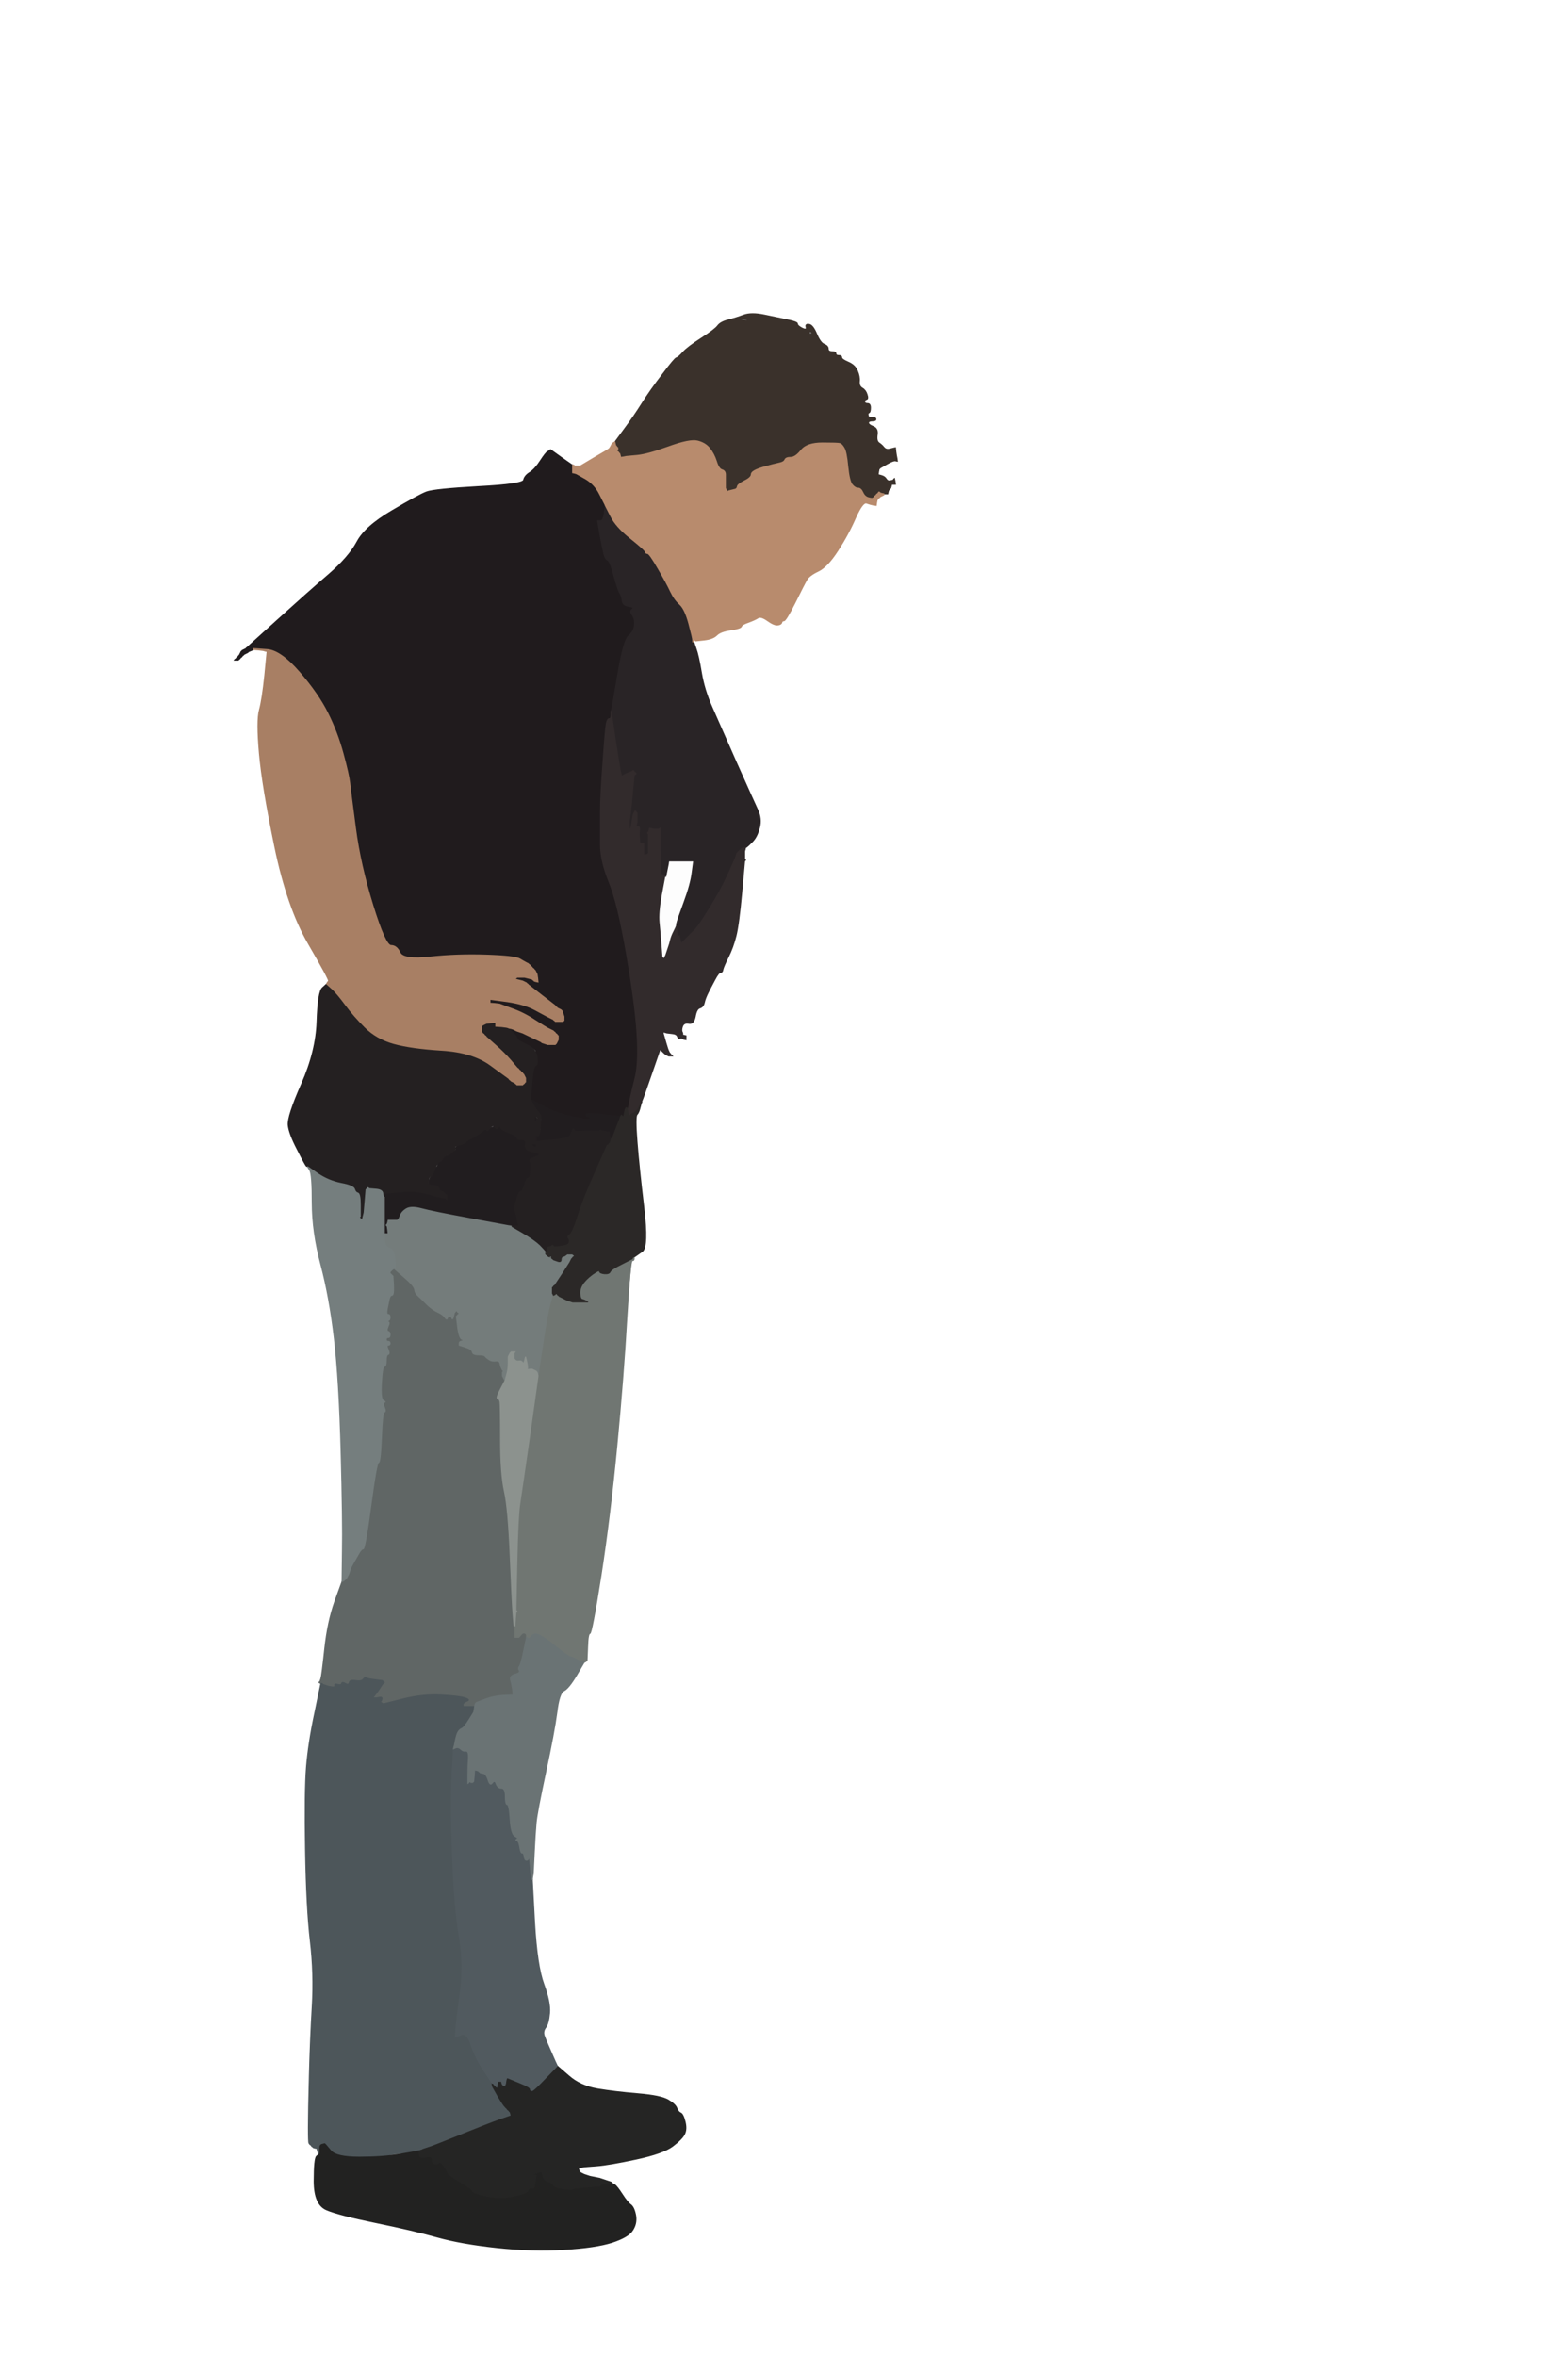 <!-- Created with clker.com Auto tracing tool http://www.clker.com) --> 
<svg 
   xmlns='http://www.w3.org/2000/svg'
   width='816'
   height='1226'>
<rect width="100%" height="100%" fill="#808080" stroke="none"/>
<path style='opacity:1;fill:#FFFFFF;fill-rule:evenodd;stroke:#FFFFFF;stroke-width:0.5px;stroke-linecap:butt;stroke-linejoin:miter;stroke-opacity:1;' d='M 0.0 613.0 L 0.0 0.0 L 408.0 0.0 L 816.0 0.0 L 816.0 613.0 L 816.0 1226.0 L 408.0 1226.0 L 0.0 1226.0 L 0.0 613.0 z 
M 465.0 233.2 L 466.0 233.0 L 466.2 235.0 L 466.5 237.0 L 466.8 238.5 L 467.0 240.0 L 466.0 239.8 Q 465.0 239.5 461.5 241.5 L 458.0 243.5 L 457.8 243.8 L 457.5 244.0 L 457.2 245.5 L 457.0 247.0 L 458.8 247.5 Q 460.5 248.0 461.2 249.2 Q 462.0 250.5 463.2 250.2 Q 464.5 250.0 464.8 249.8 L 465.0 249.5 L 465.2 249.2 L 465.5 249.0 L 465.8 250.5 L 466.0 252.0 L 465.0 252.0 L 464.0 252.0 L 463.8 253.0 L 463.5 254.0 L 463.2 254.2 L 463.0 254.5 L 462.8 254.8 L 462.5 255.0 L 462.2 256.0 L 462.0 257.0 L 461.0 257.0 L 460.0 257.0 L 460.0 257.2 L 460.0 257.5 L 459.0 258.0 L 458.0 258.5 L 457.0 258.8 L 456.0 259.0 L 456.0 261.0 L 456.0 263.0 L 454.5 262.8 Q 453.0 262.5 451.0 261.8 Q 449.0 261.0 445.2 269.5 Q 441.5 278.0 436.0 286.5 Q 430.5 295.0 425.8 297.2 Q 421.0 299.5 419.8 301.8 Q 418.5 304.0 413.8 313.5 Q 409.0 323.0 408.0 323.0 Q 407.0 323.0 406.8 324.0 Q 406.5 325.0 404.8 325.2 Q 403.0 325.5 399.5 323.0 Q 396.0 320.5 394.5 321.5 Q 393.0 322.5 389.5 323.8 Q 386.0 325.0 385.8 326.0 Q 385.5 327.0 380.2 327.8 Q 375.0 328.5 373.0 330.5 Q 371.0 332.5 366.5 333.0 L 362.0 333.5 L 361.8 333.2 L 361.5 333.0 L 361.2 333.2 L 361.0 333.5 L 361.0 333.8 L 361.0 334.0 L 362.2 337.5 Q 363.5 341.0 365.0 350.0 Q 366.5 359.0 370.5 368.0 Q 374.5 377.0 383.2 396.8 Q 392.0 416.5 394.2 421.2 Q 396.5 426.0 395.2 430.8 Q 394.0 435.5 391.5 438.0 Q 389.0 440.5 388.5 440.8 L 388.0 441.0 L 388.0 441.2 Q 388.0 441.5 387.5 441.8 L 387.0 442.0 L 387.2 444.5 L 387.5 447.0 L 387.8 447.2 L 388.0 447.5 L 387.8 447.8 L 387.5 448.0 L 386.0 464.5 Q 384.5 481.0 383.0 487.0 Q 381.5 493.0 379.0 498.0 Q 376.5 503.0 376.2 504.5 Q 376.0 506.0 375.0 506.0 Q 374.0 506.0 372.0 509.8 Q 370.0 513.5 368.5 516.5 Q 367.0 519.5 366.5 521.8 Q 366.0 524.0 364.2 524.5 Q 362.5 525.0 361.8 529.0 Q 361.0 533.0 358.5 532.5 Q 356.0 532.0 355.2 534.0 Q 354.5 536.0 355.0 537.0 Q 355.5 538.0 355.2 538.2 Q 355.0 538.5 356.0 538.8 L 357.0 539.0 L 357.0 540.0 L 357.0 541.0 L 356.0 540.8 L 355.0 540.5 L 354.8 540.2 L 354.5 540.0 L 354.2 540.2 L 354.0 540.5 L 353.5 540.5 Q 353.0 540.5 352.5 539.2 Q 352.0 538.0 349.5 537.8 L 347.0 537.5 L 346.0 537.2 L 345.0 537.0 L 345.2 538.0 L 345.5 539.0 L 346.5 542.5 Q 347.5 546.0 348.0 547.0 L 348.5 548.0 L 348.8 548.2 L 349.0 548.5 L 349.2 548.8 L 349.5 549.0 L 349.8 549.2 L 350.0 549.5 L 349.0 549.5 L 348.0 549.5 L 347.0 549.0 Q 346.0 548.5 344.8 547.2 L 343.5 546.0 L 339.0 559.0 Q 334.5 572.0 334.2 572.5 L 334.0 573.0 L 333.2 576.0 Q 332.5 579.0 331.5 580.0 Q 330.5 581.0 331.5 594.0 Q 332.5 607.0 335.0 628.0 Q 337.5 649.0 334.2 651.2 Q 331.0 653.5 330.5 653.8 L 330.0 654.0 L 330.0 654.2 Q 330.0 654.5 329.5 654.8 L 329.0 655.0 L 323.2 722.0 Q 317.5 789.0 312.8 819.5 Q 308.0 850.0 307.0 850.0 Q 306.0 850.0 305.8 857.0 L 305.5 864.0 L 305.2 864.2 L 305.0 864.5 L 304.5 864.8 L 304.0 865.0 L 300.0 871.8 Q 296.0 878.5 293.5 879.8 Q 291.0 881.0 289.8 891.0 Q 288.5 901.0 284.0 922.0 Q 279.5 943.0 279.0 948.5 Q 278.5 954.0 278.0 964.5 L 277.5 975.0 L 277.2 976.5 L 277.0 978.0 L 278.2 1000.5 Q 279.5 1023.0 283.0 1032.5 Q 286.5 1042.0 286.0 1047.5 Q 285.5 1053.0 284.0 1055.0 Q 282.5 1057.0 283.2 1059.2 Q 284.0 1061.5 286.8 1067.8 Q 289.5 1074.0 289.8 1074.5 L 290.0 1075.0 L 296.0 1080.2 Q 302.0 1085.5 311.0 1087.0 Q 320.0 1088.5 332.0 1089.5 Q 344.0 1090.5 347.8 1092.8 Q 351.5 1095.0 352.2 1097.0 Q 353.0 1099.0 354.2 1099.5 Q 355.5 1100.0 356.5 1104.0 Q 357.5 1108.0 356.2 1110.5 Q 355.0 1113.0 350.0 1116.8 Q 345.0 1120.5 331.0 1123.5 Q 317.0 1126.5 310.5 1127.0 L 304.0 1127.5 L 302.5 1127.8 L 301.0 1128.0 L 301.2 1129.0 L 301.5 1130.0 L 301.8 1130.2 L 302.0 1130.5 L 303.0 1131.0 L 304.0 1131.5 L 305.5 1132.0 L 307.0 1132.5 L 309.5 1133.0 L 312.0 1133.5 L 313.5 1134.0 L 315.0 1134.5 L 316.5 1135.0 L 318.0 1135.5 L 318.0 1135.8 L 318.0 1136.0 L 318.2 1136.0 Q 318.5 1136.0 319.8 1136.8 Q 321.0 1137.5 323.8 1141.8 Q 326.5 1146.0 328.2 1147.2 Q 330.0 1148.5 330.8 1152.8 Q 331.5 1157.0 329.2 1160.5 Q 327.0 1164.0 318.5 1166.8 Q 310.0 1169.5 293.5 1170.5 Q 277.0 1171.5 258.5 1169.5 Q 240.0 1167.5 227.5 1164.0 Q 215.0 1160.5 195.5 1156.5 Q 176.0 1152.5 169.8 1149.8 Q 163.5 1147.0 163.5 1135.0 Q 163.5 1123.0 164.8 1122.0 L 166.0 1121.0 L 165.8 1120.5 L 165.5 1120.0 L 165.2 1119.0 L 165.0 1118.0 L 164.0 1117.8 L 163.0 1117.5 L 162.8 1117.2 L 162.5 1117.0 L 162.2 1116.8 L 162.0 1116.5 L 161.8 1116.2 L 161.5 1116.0 L 161.2 1115.8 Q 161.0 1115.5 160.8 1115.2 Q 160.5 1115.0 160.5 1107.0 Q 160.5 1099.0 161.0 1080.0 Q 161.5 1061.0 162.5 1044.0 Q 163.5 1027.0 161.5 1010.0 Q 159.5 993.0 159.0 962.5 Q 158.5 932.0 159.5 919.5 Q 160.5 907.0 163.8 891.5 L 167.0 876.0 L 166.5 875.8 L 166.0 875.5 L 166.2 875.2 L 166.5 875.0 L 167.0 873.5 Q 167.5 872.0 169.0 858.0 Q 170.5 844.0 174.2 833.5 L 178.0 823.0 L 178.2 807.5 Q 178.5 792.0 177.5 755.0 Q 176.5 718.0 174.0 696.5 Q 171.5 675.0 167.0 658.0 Q 162.5 641.0 162.2 625.0 L 162.0 609.0 L 161.5 608.8 Q 161.0 608.5 161.0 608.2 L 161.0 608.0 L 160.5 607.8 Q 160.0 607.5 160.0 607.2 L 160.0 607.0 L 159.5 606.8 Q 159.0 606.5 154.8 598.2 Q 150.5 590.0 150.0 585.5 Q 149.5 581.0 157.0 564.0 Q 164.5 547.0 165.0 531.5 Q 165.5 516.0 167.8 514.0 L 170.0 512.0 L 170.2 511.5 Q 170.5 511.0 171.0 510.5 Q 171.5 510.0 160.5 491.0 Q 149.5 472.0 143.0 440.5 Q 136.5 409.0 135.0 392.0 Q 133.5 375.0 135.0 369.5 Q 136.5 364.0 137.8 351.5 L 139.0 339.0 L 138.0 338.8 L 137.0 338.5 L 134.5 338.2 L 132.0 338.0 L 130.8 338.5 Q 129.5 339.0 129.2 339.2 L 129.0 339.5 L 128.0 340.0 L 127.0 340.5 L 126.8 340.8 L 126.5 341.0 L 126.2 341.2 L 126.0 341.5 L 125.8 341.8 L 125.5 342.0 L 125.2 342.2 L 125.0 342.5 L 124.8 342.8 L 124.5 343.0 L 124.2 343.2 L 124.0 343.5 L 123.0 343.5 L 122.0 343.5 L 122.2 343.2 L 122.5 343.0 L 122.8 342.8 L 123.0 342.5 L 123.2 342.2 L 123.5 342.0 L 123.8 341.8 L 124.0 341.5 L 124.2 341.2 L 124.5 341.0 L 125.0 340.0 L 125.5 339.0 L 125.8 338.8 L 126.0 338.5 L 127.0 338.0 L 128.0 337.5 L 128.2 337.2 L 128.5 337.0 L 144.2 322.8 Q 160.0 308.5 170.8 299.2 Q 181.5 290.0 185.8 282.0 Q 190.0 274.0 204.0 265.8 Q 218.0 257.5 222.0 256.0 Q 226.0 254.5 249.0 253.2 Q 272.0 252.0 272.5 249.8 Q 273.0 247.5 275.8 245.8 Q 278.5 244.0 281.2 239.8 Q 284.0 235.5 285.0 235.0 Q 286.0 234.5 286.2 234.2 L 286.5 234.0 L 291.8 237.8 Q 297.0 241.5 297.5 241.8 L 298.0 242.0 L 298.2 242.0 L 298.5 242.0 L 298.8 242.2 L 299.0 242.5 L 300.5 242.5 L 302.0 242.5 L 309.2 238.2 Q 316.5 234.0 317.0 233.5 Q 317.5 233.0 318.0 232.0 L 318.5 231.0 L 318.8 230.8 L 319.0 230.5 L 319.5 230.2 L 320.0 230.0 L 325.0 223.2 Q 330.0 216.5 334.2 209.8 Q 338.5 203.0 344.8 194.8 Q 351.0 186.5 352.0 186.2 Q 353.0 186.0 355.5 183.2 Q 358.0 180.5 365.0 176.0 Q 372.0 171.5 373.5 169.5 Q 375.0 167.5 379.0 166.5 Q 383.0 165.5 387.0 164.0 Q 391.0 162.5 398.0 164.0 Q 405.0 165.5 410.0 166.5 Q 415.0 167.5 415.0 168.5 Q 415.0 169.5 417.5 170.8 Q 420.0 172.0 419.5 170.2 Q 419.0 168.5 421.0 168.8 Q 423.0 169.0 425.0 173.8 Q 427.0 178.5 429.0 179.2 Q 431.0 180.0 431.0 181.5 Q 431.0 183.0 433.0 183.0 Q 435.0 183.0 435.0 184.0 Q 435.0 185.0 436.5 185.0 Q 438.0 185.0 438.0 186.0 Q 438.0 187.0 441.5 188.5 Q 445.0 190.0 446.2 193.0 Q 447.5 196.0 447.2 198.5 Q 447.0 201.0 448.8 202.0 Q 450.5 203.0 451.2 205.2 Q 452.0 207.5 451.0 207.8 Q 450.0 208.0 450.0 209.0 Q 450.0 210.0 451.5 210.0 Q 453.0 210.0 453.0 212.2 Q 453.0 214.5 452.2 214.8 Q 451.5 215.0 451.8 216.2 Q 452.0 217.5 453.8 217.2 Q 455.5 217.0 455.8 218.0 Q 456.0 219.0 454.0 219.0 Q 452.0 219.0 452.0 220.0 Q 452.0 221.0 454.5 222.0 Q 457.0 223.0 456.5 226.2 Q 456.0 229.5 457.5 230.5 Q 459.0 231.5 460.0 232.8 Q 461.0 234.0 462.5 233.8 Q 464.0 233.5 465.0 233.2 z 
'/>
<path style='opacity:1;fill:#201B1D;fill-rule:evenodd;stroke:#201B1D;stroke-width:0.5px;stroke-linecap:butt;stroke-linejoin:miter;stroke-opacity:1;' d='M 286.2 234.2 L 286.5 234.0 L 291.8 237.8 Q 297.0 241.5 297.5 241.8 L 298.0 242.0 L 298.0 244.0 L 298.0 246.0 L 299.0 246.2 L 300.0 246.5 L 304.8 249.2 Q 309.5 252.0 312.0 257.0 Q 314.5 262.0 314.8 262.5 L 315.0 263.0 L 314.0 268.0 Q 313.0 273.0 312.0 273.0 Q 311.0 273.0 313.0 282.0 Q 315.0 291.0 316.2 291.5 Q 317.5 292.0 319.5 299.5 Q 321.5 307.0 322.5 308.5 Q 323.5 310.0 323.8 312.5 Q 324.0 315.0 327.2 315.5 Q 330.5 316.0 329.0 317.0 Q 327.5 318.0 329.0 320.0 Q 330.5 322.0 330.2 325.2 Q 330.0 328.5 327.2 330.8 Q 324.5 333.0 321.5 351.0 Q 318.5 369.0 318.2 369.5 L 318.0 370.0 L 318.0 372.0 Q 318.0 374.0 317.0 374.0 Q 316.0 374.0 315.5 376.8 Q 315.0 379.5 313.8 396.8 Q 312.5 414.0 312.5 422.5 Q 312.5 431.0 312.5 439.5 Q 312.5 448.0 317.0 459.0 Q 321.5 470.0 326.0 496.0 Q 330.5 522.0 331.5 537.5 Q 332.5 553.0 330.5 561.0 Q 328.5 569.0 328.0 571.5 L 327.5 574.0 L 327.2 575.5 L 327.0 577.0 L 326.2 576.5 Q 325.5 576.0 325.0 579.0 Q 324.5 582.0 324.0 581.0 Q 323.5 580.0 323.2 580.5 L 323.0 581.0 L 322.8 581.0 Q 322.5 581.0 313.8 580.0 Q 305.0 579.0 305.0 580.0 Q 305.0 581.0 306.0 581.0 Q 307.0 581.0 307.0 582.0 Q 307.0 583.0 298.5 581.2 Q 290.0 579.5 283.0 575.8 L 276.0 572.0 L 276.2 570.0 Q 276.5 568.0 277.0 561.0 Q 277.5 554.0 276.8 551.0 Q 276.0 548.0 277.5 548.0 Q 279.0 548.0 279.0 547.0 Q 279.0 546.0 274.5 543.8 L 270.0 541.5 L 269.8 541.2 L 269.5 541.0 L 269.0 540.0 L 268.5 539.0 L 268.2 538.8 L 268.0 538.5 L 267.8 538.2 L 267.5 538.0 L 267.2 537.8 L 267.0 537.5 L 266.8 537.2 L 266.5 537.0 L 266.2 536.8 L 266.0 536.5 L 265.8 536.2 L 265.5 536.0 L 265.2 535.8 L 265.0 535.5 L 265.0 535.2 L 265.0 535.0 L 266.0 535.2 L 267.0 535.5 L 268.0 536.0 L 269.0 536.5 L 270.5 537.0 L 272.0 537.5 L 276.8 539.8 Q 281.5 542.0 281.8 542.2 L 282.0 542.5 L 283.5 543.0 L 285.0 543.5 L 287.0 543.5 L 289.0 543.5 L 289.2 543.2 L 289.5 543.0 L 290.0 542.0 L 290.5 541.0 L 290.5 540.0 L 290.5 539.0 L 290.2 538.8 L 290.0 538.5 L 289.8 538.2 L 289.5 538.0 L 289.2 537.8 L 289.0 537.5 L 288.8 537.2 L 288.5 537.0 L 288.2 536.8 L 288.0 536.5 L 287.0 536.0 L 286.0 535.5 L 285.0 535.0 Q 284.0 534.5 278.2 530.8 Q 272.5 527.0 266.2 524.8 L 260.0 522.5 L 257.5 522.2 L 255.0 522.0 L 255.0 521.0 L 255.0 520.0 L 264.0 521.2 Q 273.0 522.5 278.5 525.5 Q 284.0 528.5 285.0 529.0 L 286.0 529.5 L 287.0 530.0 L 288.0 530.5 L 288.2 530.8 L 288.5 531.0 L 288.8 531.2 L 289.0 531.5 L 291.0 531.5 L 293.0 531.5 L 293.2 531.2 L 293.5 531.0 L 293.5 530.0 L 293.5 529.0 L 293.0 527.5 L 292.5 526.0 L 292.2 525.8 L 292.0 525.5 L 291.0 525.0 L 290.0 524.5 L 289.8 524.2 L 289.5 524.0 L 289.2 523.8 L 289.0 523.5 L 288.8 523.2 Q 288.5 523.0 281.8 517.8 L 275.0 512.5 L 274.8 512.2 L 274.5 512.0 L 274.2 511.8 L 274.0 511.5 L 273.0 511.0 L 272.0 510.5 L 270.0 510.0 L 268.0 509.5 L 268.2 509.2 L 268.5 509.0 L 268.8 508.8 L 269.0 508.5 L 271.0 508.5 L 273.0 508.5 L 275.0 509.0 L 277.0 509.5 L 277.2 509.8 L 277.5 510.0 L 277.8 510.2 L 278.0 510.5 L 279.0 510.8 L 280.0 511.0 L 279.8 509.0 L 279.5 507.0 L 279.0 506.0 L 278.5 505.0 L 278.2 504.8 L 278.0 504.5 L 277.8 504.2 L 277.5 504.0 L 277.2 503.8 L 277.0 503.5 L 276.8 503.2 L 276.5 503.0 L 276.2 502.8 L 276.0 502.5 L 275.8 502.2 L 275.5 502.0 L 275.2 501.8 L 275.0 501.5 L 274.0 501.0 Q 273.0 500.5 270.5 499.0 Q 268.0 497.5 253.0 497.0 Q 238.0 496.5 224.0 498.0 Q 210.0 499.5 208.2 495.8 Q 206.5 492.0 203.5 492.0 Q 200.5 492.0 194.0 471.0 Q 187.5 450.0 185.0 431.0 Q 182.5 412.0 182.0 407.5 Q 181.5 403.0 178.5 392.0 Q 175.5 381.0 170.5 371.0 Q 165.5 361.0 155.8 349.8 Q 146.0 338.5 139.0 338.0 L 132.0 337.5 L 132.0 337.8 L 132.0 338.0 L 130.8 338.5 Q 129.5 339.0 129.2 339.2 L 129.0 339.5 L 128.0 340.0 L 127.0 340.5 L 126.8 340.8 L 126.5 341.0 L 126.2 341.2 L 126.0 341.5 L 125.8 341.8 L 125.5 342.0 L 125.2 342.2 L 125.0 342.5 L 124.8 342.8 L 124.5 343.0 L 124.2 343.2 L 124.0 343.5 L 123.0 343.5 L 122.0 343.5 L 122.2 343.2 L 122.5 343.0 L 122.8 342.8 L 123.0 342.5 L 123.2 342.2 L 123.5 342.0 L 123.8 341.8 L 124.0 341.5 L 124.2 341.2 L 124.5 341.0 L 125.0 340.0 L 125.5 339.0 L 125.8 338.8 L 126.0 338.5 L 127.0 338.0 L 128.0 337.5 L 128.2 337.2 L 128.5 337.0 L 144.2 322.8 Q 160.0 308.5 170.8 299.2 Q 181.5 290.0 185.8 282.0 Q 190.0 274.0 204.0 265.8 Q 218.0 257.5 222.0 256.0 Q 226.0 254.5 249.0 253.2 Q 272.0 252.0 272.5 249.8 Q 273.0 247.5 275.8 245.8 Q 278.5 244.0 281.2 239.8 Q 284.0 235.5 285.0 235.0 Q 286.0 234.5 286.2 234.2 z 
M 277.2 563.2 Q 277.5 563.0 277.8 563.2 Q 278.0 563.5 277.5 563.5 Q 277.0 563.5 277.2 563.2 z 
'/>
<path style='opacity:1;fill:#211D1F;fill-rule:evenodd;stroke:#211D1F;stroke-width:0.5px;stroke-linecap:butt;stroke-linejoin:miter;stroke-opacity:1;' d='M 277.5 574.8 L 276.0 572.0 L 283.0 575.8 Q 290.0 579.5 298.5 581.2 Q 307.0 583.0 307.0 582.0 Q 307.0 581.0 306.0 581.0 Q 305.0 581.0 305.0 580.0 Q 305.0 579.0 313.8 580.0 Q 322.5 581.0 322.8 581.0 L 323.0 581.0 L 321.0 586.2 Q 319.0 591.5 318.8 591.8 Q 318.5 592.0 318.2 592.5 L 318.0 593.0 L 317.8 593.5 Q 317.5 594.0 317.2 594.5 L 317.0 595.0 L 317.0 595.2 Q 317.0 595.5 316.5 595.8 L 316.0 596.0 L 315.8 596.0 Q 315.5 596.0 316.2 592.5 L 317.0 589.0 L 315.0 588.8 L 313.0 588.5 L 312.8 588.2 L 312.5 588.0 L 312.2 588.2 L 312.0 588.5 L 308.5 588.5 Q 305.0 588.5 302.0 588.8 Q 299.0 589.0 298.8 588.0 Q 298.5 587.0 298.0 588.0 Q 297.5 589.0 296.8 590.8 Q 296.0 592.5 290.0 593.2 Q 284.0 594.0 284.0 595.0 Q 284.0 596.0 283.0 596.0 Q 282.0 596.0 282.0 595.0 Q 282.0 594.0 281.0 594.0 L 280.0 594.0 L 279.0 596.8 Q 278.0 599.5 279.5 600.0 L 281.0 600.5 L 280.8 600.8 L 280.5 601.0 L 280.2 601.2 L 280.0 601.5 L 277.5 602.5 Q 275.0 603.5 275.8 604.2 Q 276.5 605.0 276.2 609.0 Q 276.0 613.0 275.0 613.0 Q 274.0 613.0 273.0 616.5 Q 272.0 620.0 271.0 620.0 Q 270.0 620.0 268.8 624.5 Q 267.5 629.0 268.0 630.0 Q 268.5 631.0 269.0 633.5 L 269.5 636.0 L 269.8 637.0 L 270.0 638.0 L 268.0 638.0 L 266.0 638.0 L 264.5 637.8 Q 263.0 637.5 244.0 634.0 Q 225.0 630.5 219.5 629.0 Q 214.0 627.5 211.5 629.0 Q 209.0 630.5 208.2 632.8 Q 207.5 635.0 206.5 635.0 Q 205.5 635.0 203.8 635.0 L 202.0 635.0 L 201.8 636.0 L 201.5 637.0 L 201.2 637.2 L 201.0 637.5 L 201.2 637.8 L 201.5 638.0 L 201.8 640.0 L 202.0 642.0 L 201.0 642.0 L 200.0 642.0 L 200.0 632.5 L 200.0 623.0 L 200.0 622.0 L 200.0 621.0 L 207.5 620.2 Q 215.0 619.5 219.5 620.5 Q 224.0 621.5 225.5 622.0 L 227.0 622.5 L 229.5 623.0 L 232.0 623.5 L 232.2 623.8 L 232.5 624.0 L 232.5 623.0 L 232.5 622.0 L 232.2 621.8 L 232.0 621.5 L 231.8 621.2 L 231.5 621.0 L 231.2 620.8 L 231.0 620.5 L 230.0 620.0 L 229.0 619.5 L 228.8 619.2 Q 228.5 619.0 228.2 618.0 Q 228.0 617.0 225.5 616.8 L 223.0 616.5 L 223.2 616.2 Q 223.5 616.0 223.5 614.5 Q 223.5 613.0 224.2 612.5 Q 225.0 612.0 225.2 610.0 Q 225.5 608.0 226.8 607.5 Q 228.0 607.0 227.8 606.0 Q 227.5 605.0 228.8 604.5 Q 230.0 604.0 230.2 603.0 Q 230.5 602.0 232.2 601.5 Q 234.0 601.0 234.2 600.0 Q 234.5 599.0 236.2 598.8 Q 238.0 598.5 237.2 597.8 Q 236.5 597.0 239.8 595.2 Q 243.0 593.5 248.0 590.2 Q 253.0 587.0 253.2 588.0 Q 253.5 589.0 254.2 587.8 Q 255.0 586.5 259.0 586.2 Q 263.0 586.0 263.2 587.5 Q 263.5 589.0 266.2 590.0 Q 269.0 591.0 269.0 592.0 Q 269.0 593.0 271.5 593.0 Q 274.0 593.0 274.2 594.0 L 274.5 595.0 L 274.8 595.2 L 275.0 595.5 L 275.5 595.5 L 276.0 595.5 L 276.2 595.2 L 276.5 595.0 L 276.8 594.0 L 277.0 593.0 L 278.0 593.0 L 279.0 593.0 L 278.8 591.5 Q 278.5 590.0 278.5 589.0 Q 278.5 588.0 280.2 588.2 Q 282.0 588.5 281.5 586.8 Q 281.0 585.0 279.5 585.0 Q 278.0 585.0 278.0 583.0 L 278.0 581.0 L 278.8 581.5 Q 279.5 582.0 279.2 582.2 Q 279.0 582.5 280.5 582.8 L 282.0 583.0 L 281.8 582.0 L 281.5 581.0 L 281.0 580.0 Q 280.5 579.0 279.8 578.2 Q 279.0 577.5 277.5 574.8 z 
M 258.2 587.2 Q 258.5 587.0 258.8 587.2 Q 259.0 587.5 258.5 587.5 Q 258.0 587.5 258.2 587.2 z 
M 276.2 597.2 Q 276.5 597.0 276.8 597.2 Q 277.0 597.5 276.5 597.5 Q 276.0 597.5 276.2 597.2 z 
'/>
<path style='opacity:1;fill:#242021;fill-rule:evenodd;stroke:#242021;stroke-width:0.5px;stroke-linecap:butt;stroke-linejoin:miter;stroke-opacity:1;' d='M 167.8 514.0 L 170.0 512.0 L 172.8 514.5 Q 175.5 517.0 179.8 522.8 Q 184.0 528.5 190.0 534.5 Q 196.0 540.5 205.0 543.0 Q 214.0 545.5 230.0 546.5 Q 246.0 547.5 255.2 554.2 Q 264.5 561.0 264.8 561.2 L 265.0 561.5 L 265.2 561.8 L 265.5 562.0 L 265.8 562.2 L 266.0 562.5 L 267.0 563.0 L 268.0 563.5 L 268.2 563.8 L 268.5 564.0 L 268.8 564.2 L 269.0 564.5 L 270.5 564.5 L 272.0 564.5 L 272.2 564.2 L 272.5 564.0 L 272.8 563.8 L 273.0 563.5 L 273.2 563.2 L 273.5 563.0 L 273.5 562.0 L 273.5 561.0 L 273.0 560.0 L 272.5 559.0 L 272.2 558.8 L 272.0 558.5 L 271.8 558.2 L 271.5 558.0 L 271.2 557.8 L 271.0 557.5 L 270.8 557.2 L 270.5 557.0 L 270.2 556.8 L 270.0 556.5 L 269.8 556.2 L 269.5 556.0 L 269.2 555.8 Q 269.0 555.5 265.8 551.8 Q 262.5 548.0 258.0 544.0 L 253.5 540.0 L 253.2 539.8 L 253.0 539.5 L 252.8 539.2 L 252.5 539.0 L 252.2 538.8 L 252.0 538.5 L 251.8 538.2 L 251.5 538.0 L 251.2 537.8 L 251.0 537.5 L 250.8 537.2 L 250.5 537.0 L 250.5 535.5 L 250.5 534.0 L 250.8 533.8 L 251.0 533.5 L 252.0 533.0 L 253.0 532.5 L 255.5 532.2 L 258.0 532.0 L 258.0 533.0 L 258.0 534.0 L 261.0 534.2 Q 264.0 534.5 264.5 534.8 L 265.0 535.0 L 265.0 535.2 L 265.0 535.5 L 265.2 535.8 L 265.5 536.0 L 265.8 536.2 L 266.0 536.5 L 266.2 536.8 L 266.5 537.0 L 266.8 537.2 L 267.0 537.5 L 267.2 537.8 L 267.5 538.0 L 267.8 538.2 L 268.0 538.5 L 268.2 538.8 L 268.5 539.0 L 269.0 540.0 L 269.5 541.0 L 269.8 541.2 L 270.0 541.5 L 274.5 543.8 Q 279.0 546.0 279.5 550.0 Q 280.0 554.0 278.8 554.5 Q 277.5 555.0 277.0 561.5 Q 276.5 568.0 276.2 570.0 L 276.0 572.0 L 277.5 574.8 Q 279.0 577.5 279.8 578.2 Q 280.5 579.0 281.0 580.0 L 281.5 581.0 L 281.2 586.0 Q 281.0 591.0 280.0 591.0 L 279.0 591.0 L 279.0 592.5 L 279.0 594.0 L 287.5 593.2 Q 296.0 592.5 296.8 590.8 Q 297.5 589.0 298.0 588.0 Q 298.5 587.0 298.8 588.0 Q 299.0 589.0 302.0 588.8 Q 305.0 588.5 308.5 588.5 L 312.0 588.5 L 312.2 588.2 L 312.5 588.0 L 312.8 588.2 L 313.0 588.5 L 315.0 588.8 L 317.0 589.0 L 317.2 590.5 L 317.5 592.0 L 317.8 592.5 L 318.0 593.0 L 317.8 594.5 L 317.5 596.0 L 310.5 610.0 Q 303.5 624.0 300.8 632.8 Q 298.0 641.5 296.5 642.5 Q 295.0 643.5 295.8 644.2 Q 296.5 645.0 296.2 646.5 Q 296.0 648.0 292.2 648.5 Q 288.5 649.0 288.2 648.8 Q 288.0 648.5 287.8 648.2 L 287.5 648.0 L 287.2 650.0 Q 287.0 652.0 288.0 652.0 Q 289.0 652.0 289.0 653.0 L 289.0 654.0 L 288.0 654.0 L 287.0 654.0 L 286.5 654.0 L 286.0 654.0 L 285.8 653.5 L 285.5 653.0 L 285.2 652.8 L 285.0 652.5 L 284.8 652.2 L 284.5 652.0 L 284.2 652.0 L 284.0 652.0 L 283.8 651.5 Q 283.5 651.0 280.8 648.2 Q 278.0 645.5 272.0 642.0 L 266.0 638.5 L 266.0 638.2 L 266.0 638.0 L 268.0 638.0 L 270.0 638.0 L 269.8 637.0 L 269.5 636.0 L 269.0 633.5 Q 268.5 631.0 268.0 630.0 Q 267.5 629.0 268.8 624.5 Q 270.0 620.0 271.0 620.0 Q 272.0 620.0 273.0 616.5 Q 274.0 613.0 275.0 613.0 Q 276.0 613.0 276.2 609.0 Q 276.5 605.0 275.8 604.2 Q 275.0 603.5 277.5 602.5 L 280.0 601.5 L 280.2 601.2 L 280.5 601.0 L 280.8 600.8 L 281.0 600.5 L 279.5 600.0 Q 278.0 599.5 275.5 598.8 Q 273.0 598.0 273.5 595.5 Q 274.0 593.0 271.5 593.0 Q 269.0 593.0 269.0 592.0 Q 269.0 591.0 265.0 589.5 Q 261.0 588.0 260.5 586.8 Q 260.0 585.5 259.2 586.8 Q 258.5 588.0 257.5 586.5 Q 256.5 585.0 255.0 587.0 Q 253.5 589.0 253.2 588.0 Q 253.0 587.0 251.2 588.5 Q 249.5 590.0 246.2 591.8 Q 243.0 593.5 242.5 594.2 Q 242.0 595.0 239.0 595.8 Q 236.0 596.5 236.8 597.2 Q 237.5 598.0 236.2 598.8 Q 235.0 599.5 234.5 600.2 Q 234.0 601.0 232.5 601.2 Q 231.0 601.5 230.5 602.8 Q 230.0 604.0 228.8 604.5 Q 227.5 605.0 226.2 608.5 Q 225.0 612.0 224.0 612.2 Q 223.0 612.5 223.0 614.5 L 223.0 616.5 L 225.5 616.8 Q 228.0 617.0 228.2 618.0 Q 228.5 619.0 228.8 619.2 L 229.0 619.5 L 230.0 620.0 L 231.0 620.5 L 231.2 620.8 L 231.5 621.0 L 231.8 621.2 L 232.0 621.5 L 232.2 621.8 L 232.5 622.0 L 232.5 623.0 L 232.5 624.0 L 232.2 623.8 L 232.0 623.5 L 229.5 623.0 L 227.0 622.5 L 225.5 622.0 Q 224.0 621.5 219.5 620.5 Q 215.0 619.5 207.5 620.2 L 200.0 621.0 L 200.0 622.0 L 200.0 623.0 L 199.8 623.0 Q 199.5 623.0 199.2 621.0 Q 199.0 619.0 195.5 618.8 L 192.0 618.5 L 191.8 618.2 L 191.5 618.0 L 191.2 618.2 L 191.0 618.5 L 190.8 618.8 L 190.5 619.0 L 190.0 625.0 L 189.5 631.0 L 189.0 633.0 L 188.5 635.0 L 188.2 634.8 L 188.0 634.5 L 187.8 634.2 L 187.5 634.0 L 187.2 633.8 L 187.0 633.5 L 187.2 633.2 L 187.5 633.0 L 187.5 627.0 Q 187.5 621.0 186.2 620.8 Q 185.0 620.5 184.5 618.8 Q 184.0 617.0 177.5 615.8 Q 171.0 614.5 166.5 611.8 L 162.0 609.0 L 161.8 608.5 Q 161.5 608.0 161.2 608.0 L 161.0 608.0 L 160.8 607.5 Q 160.5 607.0 160.2 607.0 L 160.0 607.0 L 159.5 606.8 Q 159.0 606.5 154.8 598.2 Q 150.5 590.0 150.0 585.5 Q 149.5 581.0 157.0 564.0 Q 164.5 547.0 165.0 531.5 Q 165.5 516.0 167.8 514.0 z 
M 278.2 583.0 L 278.0 581.0 L 279.0 581.2 Q 280.0 581.5 279.8 581.8 Q 279.5 582.0 279.0 583.5 Q 278.5 585.0 278.2 583.0 z 
M 277.5 596.5 L 276.0 595.5 L 277.8 595.2 Q 279.5 595.0 279.2 596.2 Q 279.0 597.5 277.5 596.5 z 
'/>
<path style='opacity:1;fill:#606665;fill-rule:evenodd;stroke:#606665;stroke-width:0.5px;stroke-linecap:butt;stroke-linejoin:miter;stroke-opacity:1;' d='M 203.8 661.0 L 205.0 660.0 L 210.2 664.5 Q 215.5 669.0 215.8 671.0 Q 216.0 673.0 217.8 674.5 Q 219.5 676.0 222.2 678.8 Q 225.0 681.5 227.8 682.8 Q 230.5 684.0 231.5 685.5 Q 232.5 687.0 232.8 686.0 Q 233.0 685.0 234.0 685.0 Q 235.0 685.0 235.2 686.0 Q 235.5 687.0 236.0 685.0 L 236.5 683.0 L 236.8 682.8 L 237.0 682.5 L 237.2 682.2 L 237.5 682.0 L 237.8 682.2 L 238.0 682.5 L 238.2 682.8 L 238.5 683.0 L 238.8 683.2 L 239.0 683.5 L 238.8 683.8 L 238.5 684.0 L 238.2 684.2 L 238.0 684.5 L 237.8 684.8 L 237.5 685.0 L 238.2 690.8 Q 239.0 696.5 240.5 697.0 Q 242.0 697.5 240.5 697.8 Q 239.0 698.0 239.0 699.0 L 239.0 700.0 L 242.2 700.0 Q 245.5 700.0 246.0 699.0 Q 246.5 698.0 246.2 701.5 Q 246.0 705.0 249.0 705.0 Q 252.0 705.0 252.5 705.8 Q 253.0 706.5 254.5 707.5 Q 256.0 708.5 258.0 708.2 Q 260.0 708.0 260.2 709.5 Q 260.5 711.0 261.0 712.0 L 261.5 713.0 L 261.8 713.2 L 262.0 713.5 L 261.8 713.8 L 261.5 714.0 L 261.5 715.0 L 261.5 716.0 L 262.0 717.0 L 262.5 718.0 L 262.8 718.0 L 263.0 718.0 L 260.5 722.8 Q 258.0 727.5 259.0 727.8 Q 260.0 728.0 260.2 729.5 Q 260.5 731.0 260.5 749.0 Q 260.5 767.0 262.5 776.0 Q 264.5 785.0 265.5 809.5 Q 266.5 834.0 267.0 840.0 L 267.5 846.0 L 267.8 846.0 L 268.0 846.0 L 268.0 848.0 Q 268.0 850.0 271.0 850.0 Q 274.0 850.0 274.0 851.0 L 274.0 852.0 L 273.0 858.2 Q 272.0 864.5 273.5 866.2 Q 275.0 868.0 273.0 867.2 Q 271.0 866.5 270.2 867.2 Q 269.5 868.0 270.2 869.2 Q 271.0 870.5 268.0 871.2 Q 265.0 872.0 265.8 874.5 Q 266.5 877.0 266.8 879.5 L 267.0 882.0 L 262.0 882.2 Q 257.0 882.5 253.0 884.0 Q 249.0 885.5 248.2 885.8 Q 247.5 886.0 247.2 887.0 L 247.0 888.0 L 244.0 888.0 L 241.0 888.0 L 241.0 887.0 Q 241.0 886.0 243.0 885.2 Q 245.0 884.5 242.0 883.5 Q 239.0 882.5 229.5 882.0 Q 220.0 881.5 210.0 884.0 L 200.0 886.5 L 199.5 886.5 L 199.0 886.5 L 198.8 886.2 L 198.5 886.0 L 198.2 885.8 L 198.0 885.5 L 198.2 885.2 L 198.5 885.0 L 198.8 884.0 Q 199.0 883.0 197.5 883.2 L 196.0 883.5 L 195.0 883.5 L 194.0 883.5 L 194.2 883.2 Q 194.5 883.0 196.8 879.8 L 199.0 876.5 L 199.2 876.2 L 199.5 876.0 L 199.8 875.8 L 200.0 875.5 L 199.8 875.2 L 199.5 875.0 L 199.2 874.8 L 199.0 874.5 L 195.0 874.0 Q 191.0 873.5 190.5 873.0 Q 190.0 872.5 189.0 873.8 Q 188.0 875.0 185.0 875.8 Q 182.0 876.5 180.0 875.8 Q 178.0 875.0 177.8 876.0 Q 177.5 877.0 175.8 876.5 Q 174.0 876.0 174.2 877.0 Q 174.5 878.0 172.8 877.8 L 171.0 877.5 L 169.5 877.0 L 168.0 876.5 L 167.8 876.2 L 167.5 876.0 L 167.2 876.0 L 167.0 876.0 L 166.5 875.8 L 166.0 875.5 L 166.2 875.2 L 166.5 875.0 L 167.0 873.5 Q 167.5 872.0 169.0 858.0 Q 170.5 844.0 174.2 833.5 L 178.0 823.0 L 178.5 822.8 L 179.0 822.5 L 179.2 822.2 L 179.5 822.0 L 179.8 821.8 L 180.0 821.5 L 180.2 821.2 L 180.5 821.0 L 181.0 820.0 L 181.5 819.0 L 182.0 817.5 L 182.5 816.0 L 183.0 815.0 Q 183.5 814.0 184.2 812.8 Q 185.0 811.5 186.5 808.8 Q 188.0 806.0 189.0 806.0 Q 190.0 806.0 193.0 783.5 Q 196.0 761.0 197.0 761.0 Q 198.0 761.0 198.5 748.0 Q 199.0 735.0 200.0 734.8 Q 201.0 734.5 200.0 732.2 Q 199.0 730.0 200.0 729.8 Q 201.0 729.5 199.5 728.8 Q 198.0 728.0 198.5 719.5 Q 199.0 711.0 200.0 711.0 Q 201.0 711.0 201.0 708.0 Q 201.0 705.0 202.0 704.8 Q 203.0 704.5 202.0 702.2 Q 201.0 700.0 202.0 700.0 Q 203.0 700.0 203.0 699.0 Q 203.0 698.0 202.0 698.0 Q 201.0 698.0 201.0 697.0 Q 201.0 696.0 202.0 696.0 Q 203.0 696.0 203.0 694.5 Q 203.0 693.0 202.0 692.8 Q 201.0 692.5 202.0 690.2 Q 203.0 688.0 202.0 687.8 Q 201.0 687.5 202.0 687.2 Q 203.0 687.0 203.0 685.5 Q 203.0 684.0 202.0 684.0 Q 201.0 684.0 201.5 681.2 Q 202.0 678.5 202.5 676.2 Q 203.0 674.0 204.0 674.0 Q 205.0 674.0 204.8 669.0 L 204.5 664.0 L 204.2 664.2 L 204.0 664.5 L 203.0 664.8 Q 202.0 665.0 202.2 663.5 Q 202.5 662.0 203.8 661.0 z 
'/>
<path style='opacity:1;fill:#4D565A;fill-rule:evenodd;stroke:#4D565A;stroke-width:0.5px;stroke-linecap:butt;stroke-linejoin:miter;stroke-opacity:1;' d='M 195.0 874.0 L 199.0 874.5 L 199.2 874.8 L 199.5 875.0 L 199.8 875.2 L 200.0 875.5 L 199.8 875.8 L 199.5 876.0 L 199.2 876.2 L 199.0 876.5 L 196.8 879.8 Q 194.5 883.0 194.2 883.2 L 194.0 883.5 L 195.0 883.5 L 196.0 883.5 L 197.5 883.2 Q 199.0 883.0 198.8 884.0 L 198.5 885.0 L 198.2 885.2 L 198.0 885.5 L 198.2 885.8 L 198.5 886.0 L 198.8 886.2 L 199.0 886.5 L 199.5 886.5 L 200.0 886.5 L 210.0 884.0 Q 220.0 881.5 229.5 882.0 Q 239.0 882.5 242.0 883.5 Q 245.0 884.5 243.0 885.2 Q 241.0 886.0 241.0 887.0 L 241.0 888.0 L 244.0 888.0 L 247.0 888.0 L 246.8 889.5 L 246.5 891.0 L 244.0 895.0 Q 241.5 899.0 240.2 899.5 Q 239.0 900.0 238.2 901.5 Q 237.5 903.0 237.2 906.0 L 237.0 909.0 L 236.8 909.0 Q 236.5 909.0 236.2 909.5 L 236.0 910.0 L 235.2 924.5 Q 234.5 939.0 235.5 966.0 Q 236.5 993.0 239.0 1007.5 Q 241.5 1022.0 239.5 1037.0 Q 237.5 1052.0 237.2 1056.0 L 237.0 1060.0 L 240.0 1058.8 Q 243.0 1057.5 245.2 1064.2 Q 247.5 1071.0 251.5 1077.0 Q 255.5 1083.0 255.8 1083.5 L 256.0 1084.0 L 256.2 1085.0 L 256.5 1086.0 L 259.2 1090.8 Q 262.0 1095.5 262.8 1096.2 Q 263.5 1097.0 263.8 1097.2 L 264.0 1097.5 L 264.2 1097.8 L 264.5 1098.0 L 264.8 1098.2 L 265.0 1098.5 L 265.2 1098.8 L 265.5 1099.0 L 265.8 1100.0 L 266.0 1101.0 L 260.2 1103.0 Q 254.5 1105.0 240.2 1110.8 Q 226.0 1116.5 224.5 1117.0 L 223.0 1117.5 L 221.5 1118.0 L 220.0 1118.5 L 219.5 1118.8 L 219.0 1119.0 L 218.8 1119.0 Q 218.5 1119.0 218.2 1119.5 L 218.0 1120.0 L 211.5 1120.2 Q 205.0 1120.5 202.0 1121.5 Q 199.0 1122.5 187.0 1122.5 Q 175.0 1122.5 172.2 1119.2 L 169.5 1116.0 L 169.2 1115.8 L 169.0 1115.5 L 167.8 1115.8 Q 166.5 1116.0 166.5 1117.5 Q 166.5 1119.0 166.5 1120.0 L 166.5 1121.0 L 166.2 1121.0 L 166.0 1121.0 L 165.8 1120.5 L 165.5 1120.0 L 165.2 1119.0 L 165.0 1118.0 L 164.0 1117.8 L 163.0 1117.5 L 162.8 1117.2 L 162.5 1117.0 L 162.2 1116.8 L 162.0 1116.5 L 161.8 1116.2 L 161.5 1116.0 L 161.2 1115.8 Q 161.0 1115.5 160.8 1115.2 Q 160.5 1115.0 160.5 1107.0 Q 160.5 1099.0 161.0 1080.0 Q 161.5 1061.0 162.5 1044.0 Q 163.5 1027.0 161.5 1010.0 Q 159.5 993.0 159.0 962.5 Q 158.5 932.0 159.5 919.5 Q 160.5 907.0 163.8 891.5 L 167.0 876.0 L 167.2 876.0 L 167.5 876.0 L 167.8 876.2 L 168.0 876.5 L 169.5 877.0 L 171.0 877.5 L 172.8 877.8 Q 174.5 878.0 174.2 877.0 Q 174.0 876.0 175.8 876.5 Q 177.5 877.0 177.8 876.0 Q 178.0 875.0 179.8 876.0 Q 181.5 877.0 181.8 875.5 Q 182.0 874.0 185.0 874.5 Q 188.0 875.0 189.0 873.8 Q 190.0 872.5 190.5 873.0 Q 191.0 873.5 195.0 874.0 z 
'/>
<path style='opacity:1;fill:#FDFDFD;fill-rule:evenodd;stroke:#FDFDFD;stroke-width:0.5px;stroke-linecap:butt;stroke-linejoin:miter;stroke-opacity:1;' d='M 347.8 449.5 L 348.0 448.0 L 354.5 448.0 L 361.0 448.0 L 360.2 454.0 Q 359.5 460.0 356.0 469.5 Q 352.5 479.0 352.2 480.5 L 352.0 482.0 L 350.8 484.5 Q 349.5 487.0 349.0 489.0 L 348.5 491.0 L 348.0 492.5 L 347.5 494.0 L 347.0 495.5 L 346.5 497.0 L 346.0 498.0 L 345.5 499.0 L 345.2 498.8 L 345.0 498.5 L 344.8 498.2 L 344.5 498.0 L 344.0 491.5 Q 343.5 485.0 343.0 480.0 Q 342.5 475.0 344.2 465.5 L 346.0 456.0 L 346.2 456.0 L 346.5 456.0 L 347.0 453.5 Q 347.5 451.0 347.8 449.5 z 
'/>
<path style='opacity:1;fill:#222221;fill-rule:evenodd;stroke:#222221;stroke-width:0.5px;stroke-linecap:butt;stroke-linejoin:miter;stroke-opacity:1;' d='M 167.8 1115.8 L 169.0 1115.5 L 169.2 1115.8 L 169.5 1116.0 L 172.2 1119.2 Q 175.0 1122.5 187.0 1122.5 Q 199.0 1122.5 208.0 1121.0 Q 217.0 1119.5 218.0 1119.2 L 219.0 1119.0 L 218.5 1120.2 Q 218.0 1121.5 218.2 1121.8 L 218.5 1122.0 L 218.8 1122.2 L 219.0 1122.5 L 220.0 1122.5 L 221.0 1122.5 L 223.0 1122.2 Q 225.0 1122.0 225.0 1124.0 Q 225.0 1126.0 226.5 1126.0 Q 228.0 1126.0 228.5 1125.2 Q 229.0 1124.5 230.8 1126.8 Q 232.5 1129.0 232.8 1130.2 Q 233.0 1131.5 239.2 1135.2 Q 245.5 1139.0 245.8 1140.0 Q 246.0 1141.0 251.0 1142.2 Q 256.0 1143.5 260.5 1143.5 Q 265.0 1143.5 269.8 1142.2 Q 274.5 1141.0 275.0 1139.5 Q 275.5 1138.0 276.8 1138.5 Q 278.0 1139.0 278.2 1137.0 Q 278.5 1135.0 278.8 1133.5 L 279.0 1132.0 L 278.0 1131.8 L 277.0 1131.5 L 278.5 1131.0 L 280.0 1130.5 L 281.0 1130.2 L 282.0 1130.0 L 282.5 1132.2 Q 283.0 1134.5 285.5 1135.2 Q 288.0 1136.0 288.0 1137.0 Q 288.0 1138.0 292.5 1138.8 Q 297.0 1139.5 298.0 1139.0 Q 299.0 1138.5 305.5 1138.0 L 312.0 1137.5 L 312.2 1137.2 L 312.5 1137.0 L 312.8 1136.8 L 313.0 1136.5 L 315.5 1136.2 L 318.0 1136.0 L 318.2 1136.0 Q 318.5 1136.0 319.8 1136.8 Q 321.0 1137.5 323.8 1141.8 Q 326.5 1146.0 328.2 1147.2 Q 330.0 1148.5 330.8 1152.8 Q 331.5 1157.0 329.2 1160.5 Q 327.0 1164.0 318.5 1166.8 Q 310.0 1169.5 293.5 1170.5 Q 277.0 1171.5 258.5 1169.5 Q 240.0 1167.5 227.5 1164.0 Q 215.0 1160.5 195.5 1156.5 Q 176.0 1152.5 169.8 1149.8 Q 163.5 1147.0 163.5 1135.0 Q 163.5 1123.0 164.8 1122.0 L 166.0 1121.0 L 166.2 1121.0 L 166.5 1121.0 L 166.5 1120.0 Q 166.5 1119.0 166.5 1117.5 Q 166.5 1116.0 167.8 1115.8 z 
'/>
<path style='opacity:1;fill:#292426;fill-rule:evenodd;stroke:#292426;stroke-width:0.5px;stroke-linecap:butt;stroke-linejoin:miter;stroke-opacity:1;' d='M 314.5 267.0 L 315.0 263.0 L 317.8 268.5 Q 320.5 274.0 328.0 280.0 Q 335.5 286.0 335.8 287.0 Q 336.0 288.0 337.0 288.0 Q 338.0 288.0 342.5 295.8 Q 347.0 303.5 349.0 307.8 Q 351.0 312.0 353.8 314.5 Q 356.5 317.0 358.5 324.5 Q 360.5 332.0 360.5 333.0 L 360.5 334.0 L 360.8 334.0 L 361.0 334.0 L 362.2 337.5 Q 363.5 341.0 365.0 350.0 Q 366.5 359.0 370.5 368.0 Q 374.5 377.0 383.2 396.8 Q 392.0 416.5 394.2 421.2 Q 396.5 426.0 395.2 430.8 Q 394.0 435.5 391.5 438.0 Q 389.0 440.5 388.5 440.8 L 388.0 441.0 L 387.8 441.0 Q 387.5 441.0 387.2 441.5 L 387.0 442.0 L 386.0 442.2 L 385.0 442.5 L 384.8 442.8 L 384.5 443.0 L 384.2 443.2 L 384.0 443.5 L 383.8 443.8 L 383.5 444.0 L 383.0 445.5 L 382.5 447.0 L 378.8 455.2 Q 375.0 463.5 369.2 472.8 Q 363.5 482.0 361.5 484.0 Q 359.5 486.0 359.2 486.2 L 359.0 486.5 L 358.8 486.8 L 358.5 487.0 L 358.2 487.2 L 358.0 487.5 L 357.8 487.8 L 357.5 488.0 L 357.2 488.2 L 357.0 488.5 L 356.8 488.8 L 356.5 489.0 L 356.2 489.2 L 356.0 489.5 L 355.8 489.8 L 355.5 490.0 L 355.2 490.2 L 355.0 490.5 L 354.8 490.8 L 354.5 491.0 L 354.0 489.0 L 353.5 487.0 L 353.2 487.2 L 353.0 487.5 L 352.8 487.8 L 352.5 488.0 L 352.2 485.0 L 352.0 482.0 L 352.2 480.5 Q 352.5 479.0 356.0 469.5 Q 359.5 460.0 360.2 454.0 L 361.0 448.0 L 354.5 448.0 L 348.0 448.0 L 347.8 449.5 Q 347.5 451.0 347.0 453.5 L 346.5 456.0 L 346.2 456.0 L 346.0 456.0 L 346.0 455.8 L 346.0 455.5 L 345.0 455.2 L 344.0 455.0 L 343.8 449.5 Q 343.5 444.0 343.5 437.5 L 343.5 431.0 L 343.2 431.2 L 343.0 431.5 L 341.5 431.5 L 340.0 431.5 L 339.0 431.2 L 338.0 431.0 L 337.8 432.0 L 337.5 433.0 L 337.2 433.2 L 337.0 433.5 L 337.2 433.8 L 337.5 434.0 L 337.5 439.0 L 337.5 444.0 L 337.2 444.2 L 337.0 444.5 L 336.0 444.8 L 335.0 445.0 L 335.0 442.0 L 335.0 439.0 L 334.0 439.0 L 333.0 439.0 L 332.8 436.5 Q 332.5 434.0 332.8 432.0 Q 333.0 430.0 332.0 430.0 L 331.0 430.0 L 331.2 429.0 L 331.5 428.0 L 331.5 425.5 L 331.5 423.0 L 331.2 422.8 L 331.0 422.5 L 330.8 422.2 L 330.5 422.0 L 330.0 423.0 L 329.5 424.0 L 329.0 427.0 L 328.5 430.0 L 328.0 431.5 L 327.5 433.0 L 327.5 430.0 L 327.5 427.0 L 328.0 423.5 Q 328.5 420.0 329.2 411.8 L 330.0 403.5 L 330.2 403.2 L 330.5 403.0 L 330.8 402.8 L 331.0 402.5 L 330.8 402.2 L 330.5 402.0 L 330.2 401.8 L 330.0 401.5 L 329.8 401.2 L 329.5 401.0 L 329.2 401.2 Q 329.0 401.5 327.5 402.0 Q 326.0 402.5 324.8 403.2 L 323.5 404.0 L 323.0 402.0 Q 322.5 400.0 320.2 385.0 L 318.0 370.0 L 318.2 369.5 Q 318.5 369.0 321.5 351.0 Q 324.5 333.0 327.2 330.8 Q 330.0 328.5 330.2 325.2 Q 330.5 322.0 329.0 320.0 Q 327.5 318.0 329.0 317.0 Q 330.5 316.0 327.2 315.5 Q 324.0 315.0 323.8 312.5 Q 323.5 310.0 322.5 308.5 Q 321.5 307.0 319.5 299.5 Q 317.5 292.0 316.2 291.5 Q 315.0 291.0 314.2 288.0 Q 313.5 285.0 312.2 278.0 L 311.0 271.0 L 312.5 271.0 Q 314.0 271.0 314.5 267.0 z 
'/>
<path style='opacity:1;fill:#747C7B;fill-rule:evenodd;stroke:#747C7B;stroke-width:0.5px;stroke-linecap:butt;stroke-linejoin:miter;stroke-opacity:1;' d='M 264.5 637.8 L 266.0 638.0 L 266.0 638.2 L 266.0 638.5 L 272.0 642.0 Q 278.0 645.5 280.8 648.2 Q 283.5 651.0 283.8 651.5 L 284.0 652.0 L 284.0 652.2 L 284.0 652.5 L 284.2 652.8 L 284.5 653.0 L 284.8 653.2 L 285.0 653.5 L 285.5 653.8 L 286.0 654.0 L 286.5 654.0 L 287.0 654.0 L 287.0 654.2 L 287.0 654.5 L 287.2 654.8 L 287.5 655.0 L 287.8 655.2 L 288.0 655.5 L 290.0 656.2 Q 292.0 657.0 292.0 655.5 Q 292.0 654.0 293.0 653.8 Q 294.0 653.5 294.2 653.2 L 294.5 653.0 L 294.8 652.8 L 295.0 652.5 L 296.5 652.5 L 298.0 652.5 L 298.2 652.8 L 298.5 653.0 L 298.8 653.2 L 299.0 653.5 L 298.8 653.8 L 298.5 654.0 L 298.2 654.2 L 298.0 654.5 L 297.8 654.8 L 297.5 655.0 L 297.0 656.0 L 296.5 657.0 L 292.8 662.8 Q 289.0 668.5 288.8 668.8 L 288.5 669.0 L 288.2 669.2 L 288.0 669.5 L 287.8 669.8 L 287.5 670.0 L 287.5 671.5 L 287.5 673.0 L 287.8 673.5 L 288.0 674.0 L 286.8 678.5 Q 285.5 683.0 283.5 696.0 Q 281.5 709.0 281.0 712.5 L 280.5 716.0 L 280.2 716.0 L 280.0 716.0 L 279.8 715.0 L 279.5 714.0 L 279.2 713.8 L 279.0 713.5 L 278.0 713.0 L 277.0 712.5 L 276.0 712.5 Q 275.0 712.5 274.8 712.8 L 274.5 713.0 L 274.5 711.5 Q 274.5 710.0 274.0 708.0 L 273.5 706.0 L 273.0 708.0 Q 272.5 710.0 272.0 709.0 Q 271.5 708.0 270.2 708.2 Q 269.0 708.5 268.2 707.8 L 267.5 707.0 L 267.5 705.5 L 267.5 704.0 L 267.8 703.8 L 268.0 703.5 L 267.0 703.5 L 266.0 703.5 L 265.8 703.8 L 265.5 704.0 L 265.0 705.0 L 264.5 706.0 L 264.5 709.0 Q 264.5 712.0 264.0 714.0 L 263.5 716.0 L 263.2 717.0 L 263.0 718.0 L 262.8 718.0 L 262.5 718.0 L 262.0 717.0 L 261.5 716.0 L 261.5 715.0 L 261.5 714.0 L 261.8 713.8 L 262.0 713.5 L 261.8 713.2 L 261.5 713.0 L 261.0 712.0 Q 260.5 711.0 260.2 709.5 Q 260.0 708.0 258.0 708.2 Q 256.0 708.5 254.5 707.5 Q 253.0 706.5 252.5 705.8 Q 252.0 705.0 249.0 705.0 Q 246.0 705.0 245.8 703.5 Q 245.5 702.0 242.2 701.0 L 239.0 700.0 L 239.0 699.0 Q 239.0 698.0 240.5 697.8 Q 242.0 697.5 240.5 697.0 Q 239.0 696.5 238.2 690.8 L 237.5 685.0 L 237.8 684.8 L 238.0 684.5 L 238.2 684.2 L 238.5 684.0 L 238.8 683.8 L 239.0 683.5 L 238.8 683.2 L 238.5 683.0 L 238.2 682.8 L 238.0 682.5 L 237.8 682.2 L 237.5 682.0 L 237.2 682.2 L 237.0 682.5 L 236.8 682.8 L 236.5 683.0 L 236.0 685.0 Q 235.5 687.0 235.2 686.0 Q 235.0 685.0 234.0 685.0 Q 233.0 685.0 232.8 686.0 Q 232.5 687.0 231.5 685.5 Q 230.5 684.0 227.8 682.8 Q 225.0 681.5 222.2 678.8 Q 219.5 676.0 217.8 674.5 Q 216.0 673.0 215.8 671.0 Q 215.5 669.0 210.2 664.5 L 205.0 660.0 L 205.5 659.8 Q 206.0 659.5 205.5 654.8 Q 205.0 650.0 202.8 649.5 Q 200.5 649.0 200.2 645.5 L 200.0 642.0 L 201.0 642.0 L 202.0 642.0 L 201.8 640.0 L 201.5 638.0 L 201.2 637.8 L 201.0 637.5 L 201.2 637.2 L 201.5 637.0 L 201.8 636.0 L 202.0 635.0 L 203.8 635.0 Q 205.5 635.0 206.5 635.0 Q 207.5 635.0 208.2 632.8 Q 209.0 630.5 211.5 629.0 Q 214.0 627.5 219.5 629.0 Q 225.0 630.5 244.0 634.0 Q 263.0 637.5 264.5 637.8 z 
'/>
<path style='opacity:1;fill:#3A312B;fill-rule:evenodd;stroke:#3A312B;stroke-width:0.5px;stroke-linecap:butt;stroke-linejoin:miter;stroke-opacity:1;' d='M 465.0 233.2 L 466.0 233.0 L 466.2 235.0 L 466.5 237.0 L 466.8 238.5 L 467.0 240.0 L 466.0 239.8 Q 465.0 239.5 461.5 241.5 L 458.0 243.5 L 457.8 243.8 L 457.5 244.0 L 457.2 245.5 L 457.0 247.0 L 458.8 247.5 Q 460.5 248.0 461.2 249.2 Q 462.0 250.5 463.2 250.2 Q 464.5 250.0 464.8 249.8 L 465.0 249.5 L 465.2 249.2 L 465.5 249.0 L 465.8 250.5 L 466.0 252.0 L 465.0 252.0 L 464.0 252.0 L 463.8 253.0 L 463.5 254.0 L 463.2 254.2 L 463.0 254.5 L 462.8 254.8 L 462.5 255.0 L 462.2 256.0 L 462.0 257.0 L 461.0 257.0 L 460.0 257.0 L 459.0 256.8 L 458.0 256.5 L 457.8 256.2 L 457.5 256.0 L 457.2 256.2 L 457.0 256.5 L 456.8 256.8 L 456.5 257.0 L 456.2 258.0 L 456.0 259.0 L 455.0 259.2 Q 454.0 259.5 452.0 259.0 Q 450.0 258.5 449.0 256.2 Q 448.0 254.0 446.5 254.0 Q 445.0 254.0 443.5 252.2 Q 442.0 250.5 441.2 242.8 Q 440.5 235.0 439.2 233.0 Q 438.0 231.0 437.0 230.8 Q 436.0 230.5 428.0 230.5 Q 420.0 230.5 417.0 234.2 Q 414.0 238.0 411.5 238.0 Q 409.0 238.0 408.5 239.2 Q 408.0 240.5 405.5 241.0 Q 403.0 241.5 397.0 243.2 Q 391.0 245.0 391.0 246.8 Q 391.0 248.5 387.5 250.2 Q 384.0 252.0 383.8 253.0 L 383.5 254.0 L 383.2 254.2 L 383.0 254.5 L 381.0 255.0 L 379.0 255.5 L 378.8 255.8 L 378.5 256.0 L 378.0 255.0 L 377.5 254.0 L 377.5 251.5 Q 377.5 249.0 377.5 247.0 Q 377.5 245.0 375.8 244.5 Q 374.0 244.0 372.8 240.0 Q 371.5 236.0 369.2 233.2 Q 367.0 230.5 363.0 229.5 Q 359.0 228.5 348.0 232.5 Q 337.0 236.5 331.5 237.0 L 326.0 237.5 L 324.5 237.8 L 323.0 238.0 L 322.8 237.0 L 322.5 236.0 L 322.2 235.8 L 322.0 235.5 L 321.8 235.2 L 321.5 235.0 L 321.2 234.8 L 321.0 234.5 L 321.2 234.2 L 321.5 234.0 L 321.5 233.5 L 321.5 233.0 L 321.2 232.8 L 321.0 232.5 L 320.8 232.2 L 320.5 232.0 L 320.2 231.0 L 320.0 230.0 L 325.0 223.2 Q 330.0 216.5 334.2 209.8 Q 338.5 203.0 344.8 194.8 Q 351.0 186.5 352.0 186.2 Q 353.0 186.0 355.5 183.2 Q 358.0 180.5 365.0 176.0 Q 372.0 171.5 373.5 169.5 Q 375.0 167.5 379.0 166.5 Q 383.0 165.5 387.0 164.0 Q 391.0 162.5 398.0 164.0 Q 405.0 165.5 410.0 166.5 Q 415.0 167.5 415.0 168.5 Q 415.0 169.5 417.5 170.8 Q 420.0 172.0 419.5 170.2 Q 419.0 168.5 421.0 168.8 Q 423.0 169.0 425.0 173.8 Q 427.0 178.5 429.0 179.2 Q 431.0 180.0 431.0 181.5 Q 431.0 183.0 433.0 183.0 Q 435.0 183.0 435.0 184.0 Q 435.0 185.0 436.5 185.0 Q 438.0 185.0 438.0 186.0 Q 438.0 187.0 441.5 188.5 Q 445.0 190.0 446.2 193.0 Q 447.5 196.0 447.2 198.5 Q 447.0 201.0 448.8 202.0 Q 450.5 203.0 451.2 205.2 Q 452.0 207.5 451.0 207.8 Q 450.0 208.0 450.0 209.0 Q 450.0 210.0 451.5 210.0 Q 453.0 210.0 453.0 212.2 Q 453.0 214.5 452.2 214.8 Q 451.5 215.0 451.8 216.2 Q 452.0 217.5 453.8 217.2 Q 455.5 217.0 455.8 218.0 Q 456.0 219.0 454.0 219.0 Q 452.0 219.0 452.0 220.0 Q 452.0 221.0 454.5 222.0 Q 457.0 223.0 456.5 226.2 Q 456.0 229.5 457.5 230.5 Q 459.0 231.5 460.0 232.8 Q 461.0 234.0 462.5 233.8 Q 464.0 233.5 465.0 233.2 z 
M 388.5 166.2 Q 391.0 167.0 388.0 166.8 Q 385.0 166.5 385.5 166.0 Q 386.0 165.5 388.5 166.2 z 
M 421.2 173.0 Q 421.5 172.0 422.2 172.8 Q 423.0 173.5 422.0 173.8 Q 421.0 174.0 421.2 173.0 z 
'/>
<path style='opacity:1;fill:#A87F64;fill-rule:evenodd;stroke:#A87F64;stroke-width:0.5px;stroke-linecap:butt;stroke-linejoin:miter;stroke-opacity:1;' d='M 132.0 337.8 L 132.0 337.5 L 139.0 338.0 Q 146.0 338.5 155.8 349.8 Q 165.5 361.0 170.5 371.0 Q 175.5 381.0 178.5 392.0 Q 181.5 403.0 182.0 407.5 Q 182.5 412.0 185.0 431.0 Q 187.5 450.0 194.0 471.0 Q 200.5 492.0 203.5 492.0 Q 206.5 492.0 208.2 495.8 Q 210.0 499.5 224.0 498.0 Q 238.0 496.5 253.0 497.0 Q 268.0 497.5 270.5 499.0 Q 273.0 500.5 274.0 501.0 L 275.0 501.5 L 275.2 501.8 L 275.5 502.0 L 275.8 502.2 L 276.0 502.5 L 276.2 502.8 L 276.5 503.0 L 276.8 503.2 L 277.0 503.5 L 277.2 503.8 L 277.5 504.0 L 277.8 504.2 L 278.0 504.5 L 278.2 504.8 L 278.5 505.0 L 279.0 506.0 L 279.5 507.0 L 279.8 509.0 L 280.0 511.0 L 279.0 510.8 L 278.0 510.5 L 277.8 510.2 L 277.5 510.0 L 277.2 509.8 L 277.0 509.5 L 275.0 509.0 L 273.0 508.5 L 271.0 508.5 L 269.0 508.5 L 268.8 508.8 L 268.5 509.0 L 268.2 509.2 L 268.0 509.5 L 270.0 510.0 L 272.0 510.5 L 273.0 511.0 L 274.0 511.5 L 274.2 511.8 L 274.5 512.0 L 274.8 512.2 L 275.0 512.5 L 281.8 517.8 Q 288.5 523.0 288.8 523.2 L 289.0 523.5 L 289.2 523.8 L 289.5 524.0 L 289.8 524.2 L 290.0 524.5 L 291.0 525.0 L 292.0 525.5 L 292.2 525.8 L 292.5 526.0 L 293.0 527.5 L 293.5 529.0 L 293.5 530.0 L 293.5 531.0 L 293.2 531.2 L 293.0 531.5 L 291.0 531.5 L 289.0 531.5 L 288.8 531.2 L 288.5 531.0 L 288.2 530.8 L 288.0 530.5 L 287.0 530.0 L 286.0 529.5 L 285.0 529.0 Q 284.0 528.5 278.5 525.5 Q 273.0 522.5 264.0 521.2 L 255.0 520.0 L 255.0 521.0 L 255.0 522.0 L 257.5 522.2 L 260.0 522.5 L 266.2 524.8 Q 272.5 527.0 278.2 530.8 Q 284.0 534.5 285.0 535.0 L 286.0 535.5 L 287.0 536.0 L 288.0 536.5 L 288.2 536.8 L 288.5 537.0 L 288.8 537.2 L 289.0 537.5 L 289.2 537.8 L 289.5 538.0 L 289.8 538.2 L 290.0 538.5 L 290.2 538.8 L 290.5 539.0 L 290.5 540.0 L 290.5 541.0 L 290.0 542.0 L 289.5 543.0 L 289.2 543.2 L 289.0 543.5 L 287.0 543.5 L 285.0 543.5 L 283.5 543.0 L 282.0 542.5 L 281.8 542.2 Q 281.5 542.0 276.8 539.8 L 272.0 537.5 L 270.5 537.0 L 269.0 536.5 L 268.0 536.0 L 267.0 535.5 L 266.0 535.2 L 265.0 535.0 L 264.5 534.8 Q 264.0 534.5 261.0 534.2 L 258.0 534.0 L 258.0 533.0 L 258.0 532.0 L 255.5 532.2 L 253.0 532.5 L 252.0 533.0 L 251.0 533.5 L 250.8 533.8 L 250.5 534.0 L 250.5 535.5 L 250.5 537.0 L 250.8 537.2 L 251.0 537.5 L 251.2 537.8 L 251.5 538.0 L 251.8 538.2 L 252.0 538.5 L 252.2 538.8 L 252.5 539.0 L 252.8 539.2 L 253.0 539.5 L 253.2 539.8 L 253.5 540.0 L 258.0 544.0 Q 262.5 548.0 265.8 551.8 Q 269.0 555.5 269.2 555.8 L 269.5 556.0 L 269.8 556.2 L 270.0 556.5 L 270.2 556.8 L 270.5 557.0 L 270.8 557.2 L 271.0 557.5 L 271.2 557.8 L 271.5 558.0 L 271.8 558.2 L 272.0 558.5 L 272.2 558.8 L 272.5 559.0 L 273.0 560.0 L 273.5 561.0 L 273.5 562.0 L 273.5 563.0 L 273.2 563.2 L 273.0 563.5 L 272.8 563.8 L 272.5 564.0 L 272.2 564.2 L 272.0 564.5 L 270.5 564.5 L 269.0 564.5 L 268.8 564.2 L 268.5 564.0 L 268.2 563.8 L 268.0 563.5 L 267.0 563.0 L 266.0 562.5 L 265.8 562.2 L 265.5 562.0 L 265.2 561.8 L 265.0 561.5 L 264.8 561.2 Q 264.5 561.0 255.2 554.2 Q 246.0 547.5 230.0 546.5 Q 214.0 545.5 205.0 543.0 Q 196.0 540.5 190.0 534.5 Q 184.0 528.5 179.8 522.8 Q 175.5 517.0 172.8 514.5 L 170.0 512.0 L 170.2 511.5 Q 170.5 511.0 171.0 510.5 Q 171.5 510.0 160.5 491.0 Q 149.5 472.0 143.0 440.5 Q 136.5 409.0 135.0 392.0 Q 133.5 375.0 135.0 369.5 Q 136.5 364.0 137.8 351.5 L 139.0 339.0 L 138.0 338.8 L 137.0 338.5 L 134.5 338.2 L 132.0 338.0 L 132.0 337.8 z 
'/>
<path style='opacity:1;fill:#B88B6D;fill-rule:evenodd;stroke:#B88B6D;stroke-width:0.5px;stroke-linecap:butt;stroke-linejoin:miter;stroke-opacity:1;' d='M 377.5 251.5 L 377.5 254.0 L 378.0 255.0 L 378.5 256.0 L 378.8 255.8 L 379.0 255.5 L 381.0 255.0 L 383.0 254.5 L 383.2 254.2 L 383.5 254.0 L 383.8 253.0 Q 384.0 252.0 387.5 250.2 Q 391.0 248.5 391.0 246.8 Q 391.0 245.0 397.0 243.2 Q 403.0 241.5 405.5 241.0 Q 408.0 240.5 408.5 239.2 Q 409.0 238.0 411.5 238.0 Q 414.0 238.0 417.0 234.2 Q 420.0 230.5 428.0 230.5 Q 436.0 230.5 437.0 230.8 Q 438.0 231.0 439.2 233.0 Q 440.5 235.0 441.2 242.8 Q 442.0 250.5 443.5 252.2 Q 445.0 254.0 446.5 254.0 Q 448.0 254.0 449.0 256.2 Q 450.0 258.5 452.0 259.0 Q 454.0 259.5 454.2 259.2 L 454.5 259.0 L 454.8 258.8 L 455.0 258.5 L 455.2 258.2 L 455.5 258.0 L 455.8 257.8 L 456.0 257.5 L 456.2 257.2 L 456.5 257.0 L 456.8 256.8 L 457.0 256.5 L 457.2 256.2 L 457.5 256.0 L 457.8 256.2 L 458.0 256.5 L 459.0 256.8 L 460.0 257.0 L 460.0 257.2 L 460.0 257.5 L 459.0 258.0 L 458.0 258.5 L 457.8 258.8 L 457.5 259.0 L 457.2 259.2 L 457.0 259.5 L 456.8 259.8 L 456.5 260.0 L 456.2 261.5 L 456.0 263.0 L 454.5 262.8 Q 453.0 262.5 451.0 261.8 Q 449.0 261.0 445.2 269.5 Q 441.5 278.0 436.0 286.5 Q 430.5 295.0 425.8 297.2 Q 421.0 299.5 419.8 301.8 Q 418.5 304.0 413.8 313.5 Q 409.0 323.0 408.0 323.0 Q 407.0 323.0 406.8 324.0 Q 406.5 325.0 404.8 325.2 Q 403.0 325.5 399.5 323.0 Q 396.0 320.5 394.5 321.5 Q 393.0 322.5 389.5 323.8 Q 386.0 325.0 385.8 326.0 Q 385.5 327.0 380.2 327.8 Q 375.0 328.5 373.0 330.5 Q 371.0 332.5 366.5 333.0 L 362.0 333.5 L 361.8 333.2 L 361.5 333.0 L 361.2 333.2 L 361.0 333.5 L 361.0 333.8 L 361.0 334.0 L 360.8 334.0 L 360.5 334.0 L 360.5 333.0 Q 360.5 332.0 358.5 324.5 Q 356.5 317.0 353.8 314.5 Q 351.0 312.0 349.0 307.8 Q 347.0 303.5 342.5 295.8 Q 338.0 288.0 337.0 288.0 Q 336.0 288.0 335.8 287.0 Q 335.5 286.0 328.0 280.0 Q 320.5 274.0 317.8 268.5 L 315.0 263.0 L 314.8 262.5 Q 314.5 262.0 312.0 257.0 Q 309.5 252.0 304.8 249.2 L 300.0 246.5 L 299.0 246.2 L 298.0 246.0 L 298.0 244.0 L 298.0 242.0 L 298.2 242.0 L 298.5 242.0 L 298.8 242.2 L 299.0 242.5 L 300.5 242.5 L 302.0 242.5 L 309.2 238.2 Q 316.5 234.0 317.0 233.5 Q 317.5 233.0 318.0 232.0 L 318.5 231.0 L 318.8 230.8 L 319.0 230.5 L 319.5 230.2 L 320.0 230.0 L 320.2 231.0 L 320.5 232.0 L 320.8 232.2 L 321.0 232.5 L 321.2 232.8 L 321.5 233.0 L 321.5 233.5 L 321.5 234.0 L 321.2 234.2 L 321.0 234.5 L 321.2 234.8 L 321.5 235.0 L 321.8 235.2 L 322.0 235.5 L 322.2 235.8 L 322.5 236.0 L 322.8 237.0 L 323.0 238.0 L 324.5 237.8 L 326.0 237.5 L 331.5 237.0 Q 337.0 236.5 348.0 232.5 Q 359.0 228.5 363.0 229.5 Q 367.0 230.5 369.2 233.2 Q 371.5 236.0 372.8 240.0 Q 374.0 244.0 375.8 244.5 Q 377.5 245.0 377.5 247.0 Q 377.5 249.0 377.5 251.5 z 
'/>
<path style='opacity:1;fill:#252524;fill-rule:evenodd;stroke:#252524;stroke-width:0.5px;stroke-linecap:butt;stroke-linejoin:miter;stroke-opacity:1;' d='M 284.0 1081.2 L 290.0 1075.0 L 296.0 1080.2 Q 302.0 1085.5 311.0 1087.0 Q 320.0 1088.5 332.0 1089.5 Q 344.0 1090.5 347.8 1092.8 Q 351.5 1095.0 352.2 1097.0 Q 353.0 1099.0 354.2 1099.5 Q 355.5 1100.0 356.5 1104.0 Q 357.5 1108.0 356.2 1110.5 Q 355.0 1113.0 350.0 1116.8 Q 345.0 1120.5 331.0 1123.5 Q 317.0 1126.5 310.5 1127.0 L 304.0 1127.5 L 302.5 1127.8 L 301.0 1128.0 L 301.2 1129.0 L 301.5 1130.0 L 301.8 1130.2 L 302.0 1130.5 L 303.0 1131.0 L 304.0 1131.5 L 305.5 1132.0 L 307.0 1132.5 L 309.5 1133.0 L 312.0 1133.5 L 313.5 1134.0 L 315.0 1134.5 L 316.5 1135.0 L 318.0 1135.5 L 318.0 1135.8 L 318.0 1136.0 L 315.5 1136.2 L 313.0 1136.5 L 312.8 1136.8 L 312.5 1137.0 L 312.2 1137.2 L 312.0 1137.5 L 305.5 1138.0 Q 299.0 1138.5 298.0 1139.0 Q 297.0 1139.5 292.5 1138.8 Q 288.0 1138.0 288.0 1137.0 Q 288.0 1136.0 285.5 1135.2 Q 283.0 1134.5 282.5 1132.2 L 282.0 1130.0 L 281.0 1130.2 L 280.0 1130.5 L 278.5 1131.0 L 277.0 1131.5 L 278.0 1131.8 L 279.0 1132.0 L 278.8 1133.5 Q 278.5 1135.0 278.2 1137.0 Q 278.0 1139.0 276.8 1138.5 Q 275.5 1138.0 275.0 1139.5 Q 274.5 1141.0 269.8 1142.2 Q 265.0 1143.5 260.5 1143.5 Q 256.0 1143.5 251.0 1142.2 Q 246.0 1141.0 245.8 1140.0 Q 245.5 1139.0 239.2 1135.2 Q 233.0 1131.5 232.8 1130.2 Q 232.5 1129.0 230.8 1126.8 Q 229.0 1124.5 228.5 1125.2 Q 228.0 1126.0 226.5 1126.0 Q 225.0 1126.0 225.0 1124.0 Q 225.0 1122.0 223.0 1122.2 L 221.0 1122.5 L 220.0 1122.5 L 219.0 1122.5 L 218.8 1122.2 L 218.5 1122.0 L 218.2 1121.0 L 218.0 1120.0 L 218.5 1119.8 L 219.0 1119.5 L 219.0 1119.2 L 219.0 1119.0 L 219.5 1118.8 L 220.0 1118.5 L 221.5 1118.0 L 223.0 1117.5 L 224.5 1117.0 Q 226.0 1116.5 240.2 1110.8 Q 254.5 1105.0 260.2 1103.0 L 266.0 1101.0 L 265.8 1100.0 L 265.5 1099.0 L 265.2 1098.8 L 265.0 1098.5 L 264.8 1098.2 L 264.5 1098.0 L 264.2 1097.8 L 264.0 1097.5 L 263.8 1097.2 Q 263.5 1097.0 262.8 1096.2 Q 262.0 1095.5 259.2 1090.8 L 256.5 1086.0 L 256.2 1085.0 L 256.0 1084.0 L 256.2 1084.0 L 256.5 1084.0 L 256.8 1084.2 L 257.0 1084.5 L 257.2 1084.8 L 257.5 1085.0 L 257.8 1085.2 L 258.0 1085.5 L 258.2 1085.8 L 258.5 1086.0 L 258.8 1084.5 L 259.0 1083.0 L 260.0 1083.0 L 261.0 1083.0 L 261.2 1084.0 Q 261.5 1085.0 262.2 1085.2 Q 263.0 1085.5 263.2 1083.2 Q 263.5 1081.0 264.2 1081.2 Q 265.0 1081.5 270.5 1083.8 Q 276.0 1086.0 276.0 1087.0 Q 276.0 1088.0 277.0 1087.8 Q 278.0 1087.5 284.0 1081.2 z 
'/>
<path style='opacity:1;fill:#707672;fill-rule:evenodd;stroke:#707672;stroke-width:0.5px;stroke-linecap:butt;stroke-linejoin:miter;stroke-opacity:1;' d='M 323.8 657.5 L 330.0 654.0 L 330.0 655.0 Q 330.0 656.0 329.0 656.0 Q 328.0 656.0 326.2 686.0 Q 324.5 716.0 321.0 752.5 Q 317.5 789.0 312.8 819.5 Q 308.0 850.0 307.0 850.0 Q 306.0 850.0 305.8 857.0 L 305.5 864.0 L 305.2 864.2 L 305.0 864.5 L 304.5 864.8 L 304.0 865.0 L 303.0 864.8 L 302.0 864.5 L 301.0 864.0 L 300.0 863.5 L 299.0 863.0 L 298.0 862.5 L 296.5 862.0 Q 295.0 861.5 289.5 857.0 Q 284.0 852.5 281.0 851.0 Q 278.0 849.5 276.8 851.2 Q 275.5 853.0 274.8 852.5 L 274.0 852.0 L 274.0 851.0 Q 274.0 850.0 273.0 849.8 Q 272.0 849.5 271.0 850.8 L 270.0 852.0 L 269.0 852.0 L 268.0 852.0 L 268.0 849.0 L 268.0 846.0 L 268.2 842.5 L 268.5 839.0 L 268.8 838.8 L 269.0 838.5 L 268.8 838.2 L 268.5 838.0 L 268.5 837.0 Q 268.5 836.0 269.0 812.5 Q 269.5 789.0 270.5 782.5 Q 271.5 776.0 275.8 746.0 L 280.0 716.0 L 280.2 716.0 L 280.5 716.0 L 281.0 712.5 Q 281.5 709.0 283.5 696.0 Q 285.5 683.0 286.8 678.5 L 288.0 674.0 L 288.5 673.8 L 289.0 673.5 L 289.2 673.2 L 289.5 673.0 L 289.8 673.2 L 290.0 673.5 L 290.2 673.8 L 290.5 674.0 L 290.8 674.2 L 291.0 674.5 L 292.0 675.0 L 293.0 675.5 L 294.0 676.0 L 295.0 676.5 L 296.5 677.0 L 298.0 677.5 L 302.0 677.5 L 306.0 677.5 L 305.0 677.0 L 304.0 676.5 L 303.0 676.2 Q 302.0 676.0 301.8 673.5 Q 301.5 671.0 303.0 668.5 Q 304.5 666.0 308.2 663.2 Q 312.0 660.5 312.0 661.5 Q 312.0 662.5 314.5 662.8 Q 317.0 663.0 317.2 662.0 Q 317.5 661.0 323.8 657.5 z 
'/>
<path style='opacity:1;fill:#757E7E;fill-rule:evenodd;stroke:#757E7E;stroke-width:0.5px;stroke-linecap:butt;stroke-linejoin:miter;stroke-opacity:1;' d='M 161.2 609.0 L 160.0 607.0 L 165.5 610.8 Q 171.0 614.5 177.5 615.8 Q 184.0 617.0 184.5 618.8 Q 185.0 620.5 186.2 620.8 Q 187.5 621.0 187.5 627.0 L 187.5 633.0 L 187.2 633.2 L 187.0 633.5 L 187.2 633.8 L 187.5 634.0 L 187.8 634.2 L 188.0 634.5 L 188.2 634.8 L 188.5 635.0 L 189.0 633.0 L 189.5 631.0 L 190.0 625.0 L 190.5 619.0 L 190.8 618.8 L 191.0 618.5 L 191.2 618.2 L 191.5 618.0 L 191.8 618.2 L 192.0 618.5 L 195.5 618.8 Q 199.0 619.0 199.2 621.0 Q 199.5 623.0 199.8 623.0 L 200.0 623.0 L 200.0 632.5 L 200.0 642.0 L 200.2 645.5 Q 200.5 649.0 202.8 649.5 Q 205.0 650.0 205.5 654.8 Q 206.0 659.5 205.5 659.8 L 205.0 660.0 L 203.8 661.0 Q 202.5 662.0 203.2 662.8 Q 204.0 663.5 204.2 663.8 L 204.5 664.0 L 204.8 669.0 Q 205.0 674.0 204.0 674.0 Q 203.0 674.0 202.5 676.2 Q 202.0 678.5 201.5 681.2 Q 201.0 684.0 202.0 684.0 Q 203.0 684.0 203.0 685.5 Q 203.0 687.0 202.0 687.2 Q 201.0 687.5 202.0 687.8 Q 203.0 688.0 202.0 690.2 Q 201.0 692.5 202.0 692.8 Q 203.0 693.0 203.0 694.5 Q 203.0 696.0 202.0 696.0 Q 201.0 696.0 201.0 697.0 Q 201.0 698.0 202.0 698.0 Q 203.0 698.0 203.0 699.0 Q 203.0 700.0 202.0 700.0 Q 201.0 700.0 202.0 702.2 Q 203.0 704.5 202.0 704.8 Q 201.0 705.0 201.0 708.0 Q 201.0 711.0 200.0 711.0 Q 199.0 711.0 198.5 719.5 Q 198.0 728.0 199.5 728.8 Q 201.0 729.5 200.0 729.8 Q 199.0 730.0 200.0 732.2 Q 201.0 734.5 200.0 734.8 Q 199.0 735.0 198.5 748.0 Q 198.0 761.0 197.0 761.0 Q 196.0 761.0 193.0 783.5 Q 190.0 806.0 189.0 806.0 Q 188.0 806.0 186.5 808.8 Q 185.0 811.5 184.2 812.8 Q 183.5 814.0 183.0 815.0 L 182.5 816.0 L 182.0 817.5 L 181.5 819.0 L 181.0 820.0 L 180.5 821.0 L 180.2 821.2 L 180.0 821.5 L 179.8 821.8 L 179.5 822.0 L 179.2 822.2 L 179.0 822.5 L 178.5 822.8 L 178.0 823.0 L 178.2 807.5 Q 178.5 792.0 177.5 755.0 Q 176.5 718.0 174.0 696.5 Q 171.5 675.0 167.0 658.0 Q 162.5 641.0 162.5 626.0 Q 162.5 611.0 161.2 609.0 z 
'/>
<path style='opacity:1;fill:#2B2827;fill-rule:evenodd;stroke:#2B2827;stroke-width:0.5px;stroke-linecap:butt;stroke-linejoin:miter;stroke-opacity:1;' d='M 334.0 573.2 L 334.0 573.0 L 333.2 576.0 Q 332.5 579.0 331.5 580.0 Q 330.5 581.0 331.5 594.0 Q 332.5 607.0 335.0 628.0 Q 337.5 649.0 334.2 651.2 Q 331.0 653.5 330.5 653.8 L 330.0 654.0 L 329.8 654.0 Q 329.5 654.0 329.2 654.5 L 329.0 655.0 L 323.5 657.8 Q 318.0 660.5 317.5 661.8 Q 317.0 663.0 314.5 662.8 Q 312.0 662.5 312.0 661.5 Q 312.0 660.5 308.2 663.2 Q 304.5 666.0 303.0 668.5 Q 301.5 671.0 301.8 673.5 Q 302.0 676.0 303.0 676.2 L 304.0 676.5 L 305.0 677.0 L 306.0 677.5 L 302.0 677.5 L 298.0 677.5 L 296.5 677.0 L 295.0 676.5 L 294.0 676.0 L 293.0 675.5 L 292.0 675.0 L 291.0 674.5 L 290.8 674.2 L 290.5 674.0 L 290.2 673.8 L 290.0 673.5 L 289.8 673.2 L 289.5 673.0 L 289.2 673.2 L 289.0 673.5 L 288.5 673.8 L 288.0 674.0 L 287.8 673.5 L 287.5 673.0 L 287.5 671.5 L 287.5 670.0 L 287.8 669.8 L 288.0 669.5 L 288.2 669.2 L 288.5 669.0 L 288.8 668.8 Q 289.0 668.5 292.8 662.8 L 296.5 657.0 L 297.0 656.0 L 297.5 655.0 L 297.8 654.8 L 298.0 654.5 L 298.2 654.2 L 298.5 654.0 L 298.8 653.8 L 299.0 653.5 L 298.8 653.2 L 298.5 653.0 L 298.2 652.8 L 298.0 652.5 L 296.5 652.5 L 295.0 652.5 L 294.8 652.8 L 294.5 653.0 L 294.2 653.2 Q 294.0 653.5 293.0 653.8 Q 292.0 654.0 292.0 655.5 Q 292.0 657.0 290.0 656.2 L 288.0 655.5 L 287.8 655.2 L 287.5 655.0 L 287.2 654.8 L 287.0 654.5 L 287.0 654.2 L 287.0 654.0 L 286.8 653.5 L 286.5 653.0 L 286.2 653.5 L 286.0 654.0 L 285.5 653.8 L 285.0 653.5 L 284.8 653.2 L 284.5 653.0 L 284.2 652.8 L 284.0 652.5 L 284.0 652.2 L 284.0 652.0 L 284.2 652.0 L 284.5 652.0 L 284.8 650.5 L 285.0 649.0 L 286.0 648.8 L 287.0 648.5 L 287.2 648.2 L 287.5 648.0 L 287.8 648.2 Q 288.0 648.5 288.2 648.8 Q 288.5 649.0 292.2 648.5 Q 296.0 648.0 296.2 646.5 Q 296.5 645.0 295.8 644.2 Q 295.0 643.5 296.5 642.5 Q 298.0 641.5 300.8 632.8 Q 303.5 624.0 309.8 610.0 L 316.0 596.0 L 316.5 595.8 Q 317.0 595.5 317.0 595.2 L 317.0 595.0 L 317.2 595.0 Q 317.5 595.0 317.8 594.0 L 318.0 593.0 L 318.2 592.5 Q 318.5 592.0 318.8 591.8 Q 319.0 591.5 321.0 586.2 L 323.0 581.0 L 323.2 580.5 Q 323.5 580.0 324.0 581.0 Q 324.5 582.0 325.0 579.0 Q 325.5 576.0 326.2 576.5 L 327.0 577.0 L 327.2 578.5 L 327.5 580.0 L 327.8 579.8 L 328.0 579.5 L 329.0 579.0 L 330.0 578.5 L 330.2 578.2 L 330.5 578.0 L 330.8 577.8 L 331.0 577.5 L 331.2 577.2 L 331.5 577.0 L 332.0 576.0 L 332.5 575.0 L 332.8 574.8 L 333.0 574.5 L 333.2 574.2 L 333.5 574.0 L 333.8 573.8 L 334.0 573.5 L 334.0 573.2 z 
'/>
<path style='opacity:1;fill:#322B2C;fill-rule:evenodd;stroke:#322B2C;stroke-width:0.5px;stroke-linecap:butt;stroke-linejoin:miter;stroke-opacity:1;' d='M 318.0 372.0 L 318.0 370.0 L 320.2 385.0 Q 322.5 400.0 323.0 402.0 L 323.5 404.0 L 324.8 403.2 Q 326.0 402.5 327.5 402.0 Q 329.0 401.5 329.2 401.2 L 329.5 401.0 L 329.8 401.2 L 330.0 401.5 L 330.2 401.8 L 330.5 402.0 L 330.8 402.2 L 331.0 402.5 L 330.8 402.8 L 330.5 403.0 L 330.2 403.2 L 330.0 403.5 L 329.2 411.8 Q 328.5 420.0 328.0 423.5 L 327.5 427.0 L 327.5 430.0 L 327.5 433.0 L 328.0 431.5 L 328.5 430.0 L 329.0 427.0 L 329.5 424.0 L 330.0 423.0 L 330.5 422.0 L 330.8 422.2 L 331.0 422.5 L 331.2 422.8 L 331.5 423.0 L 331.5 425.5 L 331.5 428.0 L 331.2 429.0 L 331.0 430.0 L 332.0 430.0 Q 333.0 430.0 332.8 432.0 Q 332.5 434.0 332.8 436.5 L 333.0 439.0 L 334.0 439.0 L 335.0 439.0 L 335.0 442.0 L 335.0 445.0 L 336.0 444.8 L 337.0 444.5 L 337.2 444.2 L 337.5 444.0 L 337.5 439.0 L 337.5 434.0 L 337.2 433.8 L 337.0 433.5 L 337.2 433.2 L 337.5 433.0 L 337.8 432.0 L 338.0 431.0 L 339.0 431.2 L 340.0 431.5 L 341.5 431.5 L 343.0 431.5 L 343.2 431.2 L 343.5 431.0 L 343.5 437.5 Q 343.5 444.0 343.8 449.5 L 344.0 455.0 L 345.0 455.2 L 346.0 455.5 L 346.0 455.8 L 346.0 456.0 L 344.2 465.5 Q 342.5 475.0 343.0 480.0 Q 343.5 485.0 344.0 491.5 L 344.5 498.0 L 344.8 498.2 L 345.0 498.5 L 345.2 498.8 L 345.5 499.0 L 346.0 498.0 L 346.5 497.0 L 347.0 495.5 L 347.5 494.0 L 348.0 492.5 L 348.5 491.0 L 349.0 489.0 Q 349.5 487.0 350.8 484.5 L 352.0 482.0 L 352.2 485.0 L 352.5 488.0 L 352.8 487.8 L 353.0 487.5 L 353.2 487.2 L 353.5 487.0 L 354.0 489.0 L 354.5 491.0 L 354.8 490.8 L 355.0 490.5 L 355.2 490.2 L 355.5 490.0 L 355.8 489.8 L 356.0 489.5 L 356.2 489.2 L 356.5 489.0 L 356.8 488.8 L 357.0 488.5 L 357.2 488.2 L 357.5 488.0 L 357.8 487.8 L 358.0 487.5 L 358.2 487.2 L 358.5 487.0 L 358.8 486.8 L 359.0 486.5 L 359.2 486.2 Q 359.5 486.0 361.5 484.0 Q 363.5 482.0 369.2 472.8 Q 375.0 463.5 378.8 455.2 L 382.5 447.0 L 383.0 445.5 L 383.5 444.0 L 383.8 443.8 L 384.0 443.5 L 384.2 443.2 L 384.5 443.0 L 384.8 442.8 L 385.0 442.5 L 385.2 442.2 L 385.5 442.0 L 385.8 441.8 L 386.0 441.5 L 387.0 441.2 L 388.0 441.0 L 387.8 442.0 L 387.5 443.0 L 387.5 445.0 L 387.5 447.0 L 387.8 447.2 L 388.0 447.5 L 387.8 447.8 L 387.5 448.0 L 386.0 464.5 Q 384.5 481.0 383.0 487.0 Q 381.5 493.0 379.0 498.0 Q 376.5 503.0 376.2 504.5 Q 376.0 506.0 375.0 506.0 Q 374.0 506.0 372.0 509.8 Q 370.0 513.5 368.5 516.5 Q 367.0 519.5 366.5 521.8 Q 366.0 524.0 364.2 524.5 Q 362.5 525.0 361.8 529.0 Q 361.0 533.0 358.5 532.5 Q 356.0 532.0 355.2 534.0 Q 354.5 536.0 355.0 537.0 Q 355.5 538.0 355.2 538.2 Q 355.0 538.5 356.0 538.8 L 357.0 539.0 L 357.0 540.0 L 357.0 541.0 L 356.0 540.8 L 355.0 540.5 L 354.8 540.2 L 354.5 540.0 L 354.2 540.2 L 354.0 540.5 L 353.5 540.5 Q 353.0 540.5 352.5 539.2 Q 352.0 538.0 349.5 537.8 L 347.0 537.5 L 346.0 537.2 L 345.0 537.0 L 345.2 538.0 L 345.5 539.0 L 346.5 542.5 Q 347.5 546.0 348.0 547.0 L 348.5 548.0 L 348.8 548.2 L 349.0 548.5 L 349.2 548.8 L 349.5 549.0 L 349.8 549.2 L 350.0 549.5 L 349.0 549.5 L 348.0 549.5 L 347.0 549.0 Q 346.0 548.5 344.8 547.2 L 343.5 546.0 L 339.0 559.0 Q 334.5 572.0 334.2 572.5 L 334.0 573.0 L 334.0 573.2 L 334.0 573.5 L 333.8 573.8 L 333.5 574.0 L 333.2 574.2 L 333.0 574.5 L 332.8 574.8 L 332.5 575.0 L 332.0 576.0 L 331.5 577.0 L 331.2 577.2 L 331.0 577.5 L 330.8 577.8 L 330.5 578.0 L 330.2 578.2 L 330.0 578.5 L 329.0 579.0 L 328.0 579.5 L 327.8 579.8 L 327.5 580.0 L 327.2 578.5 L 327.0 577.0 L 327.2 575.5 L 327.5 574.0 L 328.0 571.5 Q 328.5 569.0 330.5 561.0 Q 332.5 553.0 331.5 537.5 Q 330.5 522.0 326.0 496.0 Q 321.5 470.0 317.0 459.0 Q 312.5 448.0 312.5 439.5 Q 312.5 431.0 312.5 422.5 Q 312.5 414.0 313.8 396.8 Q 315.0 379.5 315.5 376.8 Q 316.0 374.0 317.0 374.0 Q 318.0 374.0 318.0 372.0 z 
'/>
<path style='opacity:1;fill:#515A5F;fill-rule:evenodd;stroke:#515A5F;stroke-width:0.5px;stroke-linecap:butt;stroke-linejoin:miter;stroke-opacity:1;' d='M 237.0 909.2 L 237.0 909.0 L 238.0 909.0 Q 239.0 909.0 240.0 910.2 Q 241.0 911.5 242.5 911.2 Q 244.0 911.0 243.8 915.0 Q 243.5 919.0 243.5 923.5 L 243.5 928.0 L 243.8 927.8 L 244.0 927.5 L 244.2 927.2 L 244.5 927.0 L 244.8 927.2 L 245.0 927.5 L 245.5 927.5 L 246.0 927.5 L 246.2 927.2 L 246.5 927.0 L 246.8 924.0 L 247.0 921.0 L 248.0 921.2 L 249.0 921.5 L 249.2 921.8 L 249.5 922.0 L 249.8 922.2 L 250.0 922.5 L 251.5 922.8 Q 253.0 923.0 254.0 926.2 Q 255.0 929.5 256.2 927.8 Q 257.5 926.0 258.2 928.2 Q 259.0 930.5 261.0 930.5 Q 263.0 930.5 263.0 934.8 Q 263.0 939.0 264.0 939.0 Q 265.0 939.0 265.5 946.8 Q 266.0 954.5 268.0 955.5 Q 270.0 956.5 269.0 957.0 Q 268.0 957.5 269.0 957.8 Q 270.0 958.0 270.5 961.2 Q 271.0 964.5 271.8 964.2 Q 272.5 964.0 272.8 966.0 Q 273.0 968.0 274.0 968.0 Q 275.0 968.0 275.2 966.5 Q 275.5 965.0 276.0 971.5 L 276.5 978.0 L 276.8 978.0 L 277.0 978.0 L 278.2 1000.5 Q 279.5 1023.0 283.0 1032.5 Q 286.5 1042.0 286.0 1047.5 Q 285.5 1053.0 284.0 1055.0 Q 282.5 1057.0 283.2 1059.2 Q 284.0 1061.5 286.8 1067.8 Q 289.5 1074.0 289.8 1074.5 L 290.0 1075.0 L 284.0 1081.2 Q 278.0 1087.5 277.0 1087.8 Q 276.0 1088.0 276.0 1087.0 Q 276.0 1086.0 270.5 1083.8 Q 265.0 1081.5 264.2 1081.2 Q 263.5 1081.0 263.2 1083.2 Q 263.0 1085.5 262.2 1085.2 Q 261.5 1085.0 261.2 1084.0 L 261.0 1083.0 L 260.0 1083.0 L 259.0 1083.0 L 258.8 1084.5 L 258.5 1086.0 L 258.2 1085.8 L 258.0 1085.5 L 257.8 1085.2 L 257.5 1085.0 L 257.2 1084.8 L 257.0 1084.5 L 256.8 1084.2 L 256.5 1084.0 L 256.2 1084.0 L 256.0 1084.0 L 255.8 1083.5 Q 255.5 1083.0 251.5 1077.0 Q 247.5 1071.0 245.2 1064.2 Q 243.0 1057.5 240.0 1058.8 L 237.0 1060.0 L 237.2 1056.0 Q 237.5 1052.0 239.5 1037.0 Q 241.5 1022.0 239.0 1007.5 Q 236.5 993.0 235.5 966.0 Q 234.5 939.0 235.2 924.5 L 236.0 910.0 L 236.5 909.8 Q 237.0 909.5 237.0 909.2 z 
'/>
<path style='opacity:1;fill:#8C928E;fill-rule:evenodd;stroke:#8C928E;stroke-width:0.5px;stroke-linecap:butt;stroke-linejoin:miter;stroke-opacity:1;' d='M 265.8 703.8 L 266.0 703.5 L 267.0 703.5 L 268.0 703.5 L 267.8 703.8 L 267.5 704.0 L 267.5 705.5 L 267.5 707.0 L 268.2 707.8 Q 269.0 708.5 270.2 708.2 Q 271.5 708.0 272.0 709.0 Q 272.5 710.0 273.0 708.0 L 273.5 706.0 L 274.0 708.0 Q 274.5 710.0 274.5 711.5 L 274.5 713.0 L 274.8 712.8 Q 275.0 712.5 276.0 712.5 L 277.0 712.5 L 278.0 713.0 L 279.0 713.5 L 279.2 713.8 L 279.5 714.0 L 279.8 715.0 L 280.0 716.0 L 275.8 746.0 Q 271.5 776.0 270.5 782.5 Q 269.5 789.0 269.0 812.5 Q 268.5 836.0 268.5 837.0 L 268.5 838.0 L 268.8 838.2 L 269.0 838.5 L 268.8 838.8 L 268.5 839.0 L 268.2 842.5 L 268.0 846.0 L 267.8 846.0 L 267.5 846.0 L 267.0 840.0 Q 266.5 834.0 265.5 809.5 Q 264.5 785.0 262.5 776.0 Q 260.5 767.0 260.5 749.0 Q 260.5 731.0 260.2 729.5 Q 260.0 728.0 259.0 727.8 Q 258.0 727.5 260.5 722.8 L 263.0 718.0 L 263.2 717.0 L 263.5 716.0 L 264.0 714.0 Q 264.5 712.0 264.5 709.0 L 264.5 706.0 L 265.0 705.0 L 265.5 704.0 L 265.8 703.8 z 
'/>
<path style='opacity:1;fill:#6A7374;fill-rule:evenodd;stroke:#6A7374;stroke-width:0.5px;stroke-linecap:butt;stroke-linejoin:miter;stroke-opacity:1;' d='M 296.5 862.0 L 298.0 862.5 L 299.0 863.0 L 300.0 863.5 L 301.0 864.0 L 302.0 864.5 L 303.0 864.8 L 304.0 865.0 L 300.0 871.8 Q 296.0 878.5 293.5 879.8 Q 291.0 881.0 289.8 891.0 Q 288.5 901.0 284.0 922.0 Q 279.5 943.0 279.0 948.5 Q 278.5 954.0 278.0 964.5 L 277.5 975.0 L 277.2 976.5 L 277.0 978.0 L 276.8 978.0 L 276.5 978.0 L 276.0 971.5 Q 275.5 965.0 275.2 966.5 Q 275.0 968.0 274.0 968.0 Q 273.0 968.0 272.8 966.0 Q 272.5 964.0 271.8 964.2 Q 271.0 964.5 270.5 961.2 Q 270.0 958.0 269.0 957.8 Q 268.0 957.5 269.0 957.0 Q 270.0 956.5 268.0 955.5 Q 266.0 954.5 265.5 946.8 Q 265.0 939.0 264.0 939.0 Q 263.0 939.0 263.0 934.8 Q 263.0 930.5 261.0 930.5 Q 259.0 930.5 258.2 928.2 Q 257.5 926.0 256.2 927.8 Q 255.0 929.5 254.0 926.2 Q 253.0 923.0 251.5 922.8 L 250.0 922.5 L 249.8 922.2 L 249.5 922.0 L 249.2 921.8 L 249.0 921.5 L 248.0 921.2 L 247.0 921.0 L 246.8 924.0 L 246.5 927.0 L 246.2 927.2 L 246.0 927.5 L 245.5 927.5 L 245.0 927.5 L 244.8 927.2 L 244.5 927.0 L 244.2 927.2 L 244.0 927.5 L 243.8 927.8 L 243.5 928.0 L 243.5 923.5 Q 243.5 919.0 243.8 915.0 Q 244.0 911.0 242.5 911.2 Q 241.0 911.5 239.8 910.2 Q 238.5 909.0 237.2 909.5 L 236.0 910.0 L 236.2 909.0 L 236.5 908.0 L 237.0 905.5 Q 237.5 903.0 238.2 901.5 Q 239.0 900.0 240.2 899.5 Q 241.5 899.0 244.0 895.0 L 246.5 891.0 L 246.8 889.5 L 247.0 888.0 L 247.2 887.0 Q 247.5 886.0 248.2 885.8 Q 249.0 885.5 253.0 884.0 Q 257.0 882.5 262.0 882.2 L 267.0 882.0 L 266.8 879.5 Q 266.5 877.0 265.8 874.5 Q 265.0 872.0 268.0 871.2 Q 271.0 870.5 270.2 869.2 Q 269.5 868.0 270.2 867.2 Q 271.0 866.5 272.5 859.2 L 274.0 852.0 L 274.8 852.5 Q 275.5 853.0 276.8 851.2 Q 278.0 849.5 281.0 851.0 Q 284.0 852.5 289.5 857.0 Q 295.0 861.5 296.5 862.0 z 
M 274.2 867.2 Q 274.5 867.0 274.8 867.2 Q 275.0 867.5 274.5 867.5 Q 274.0 867.5 274.2 867.2 z 
'/>
</svg>

